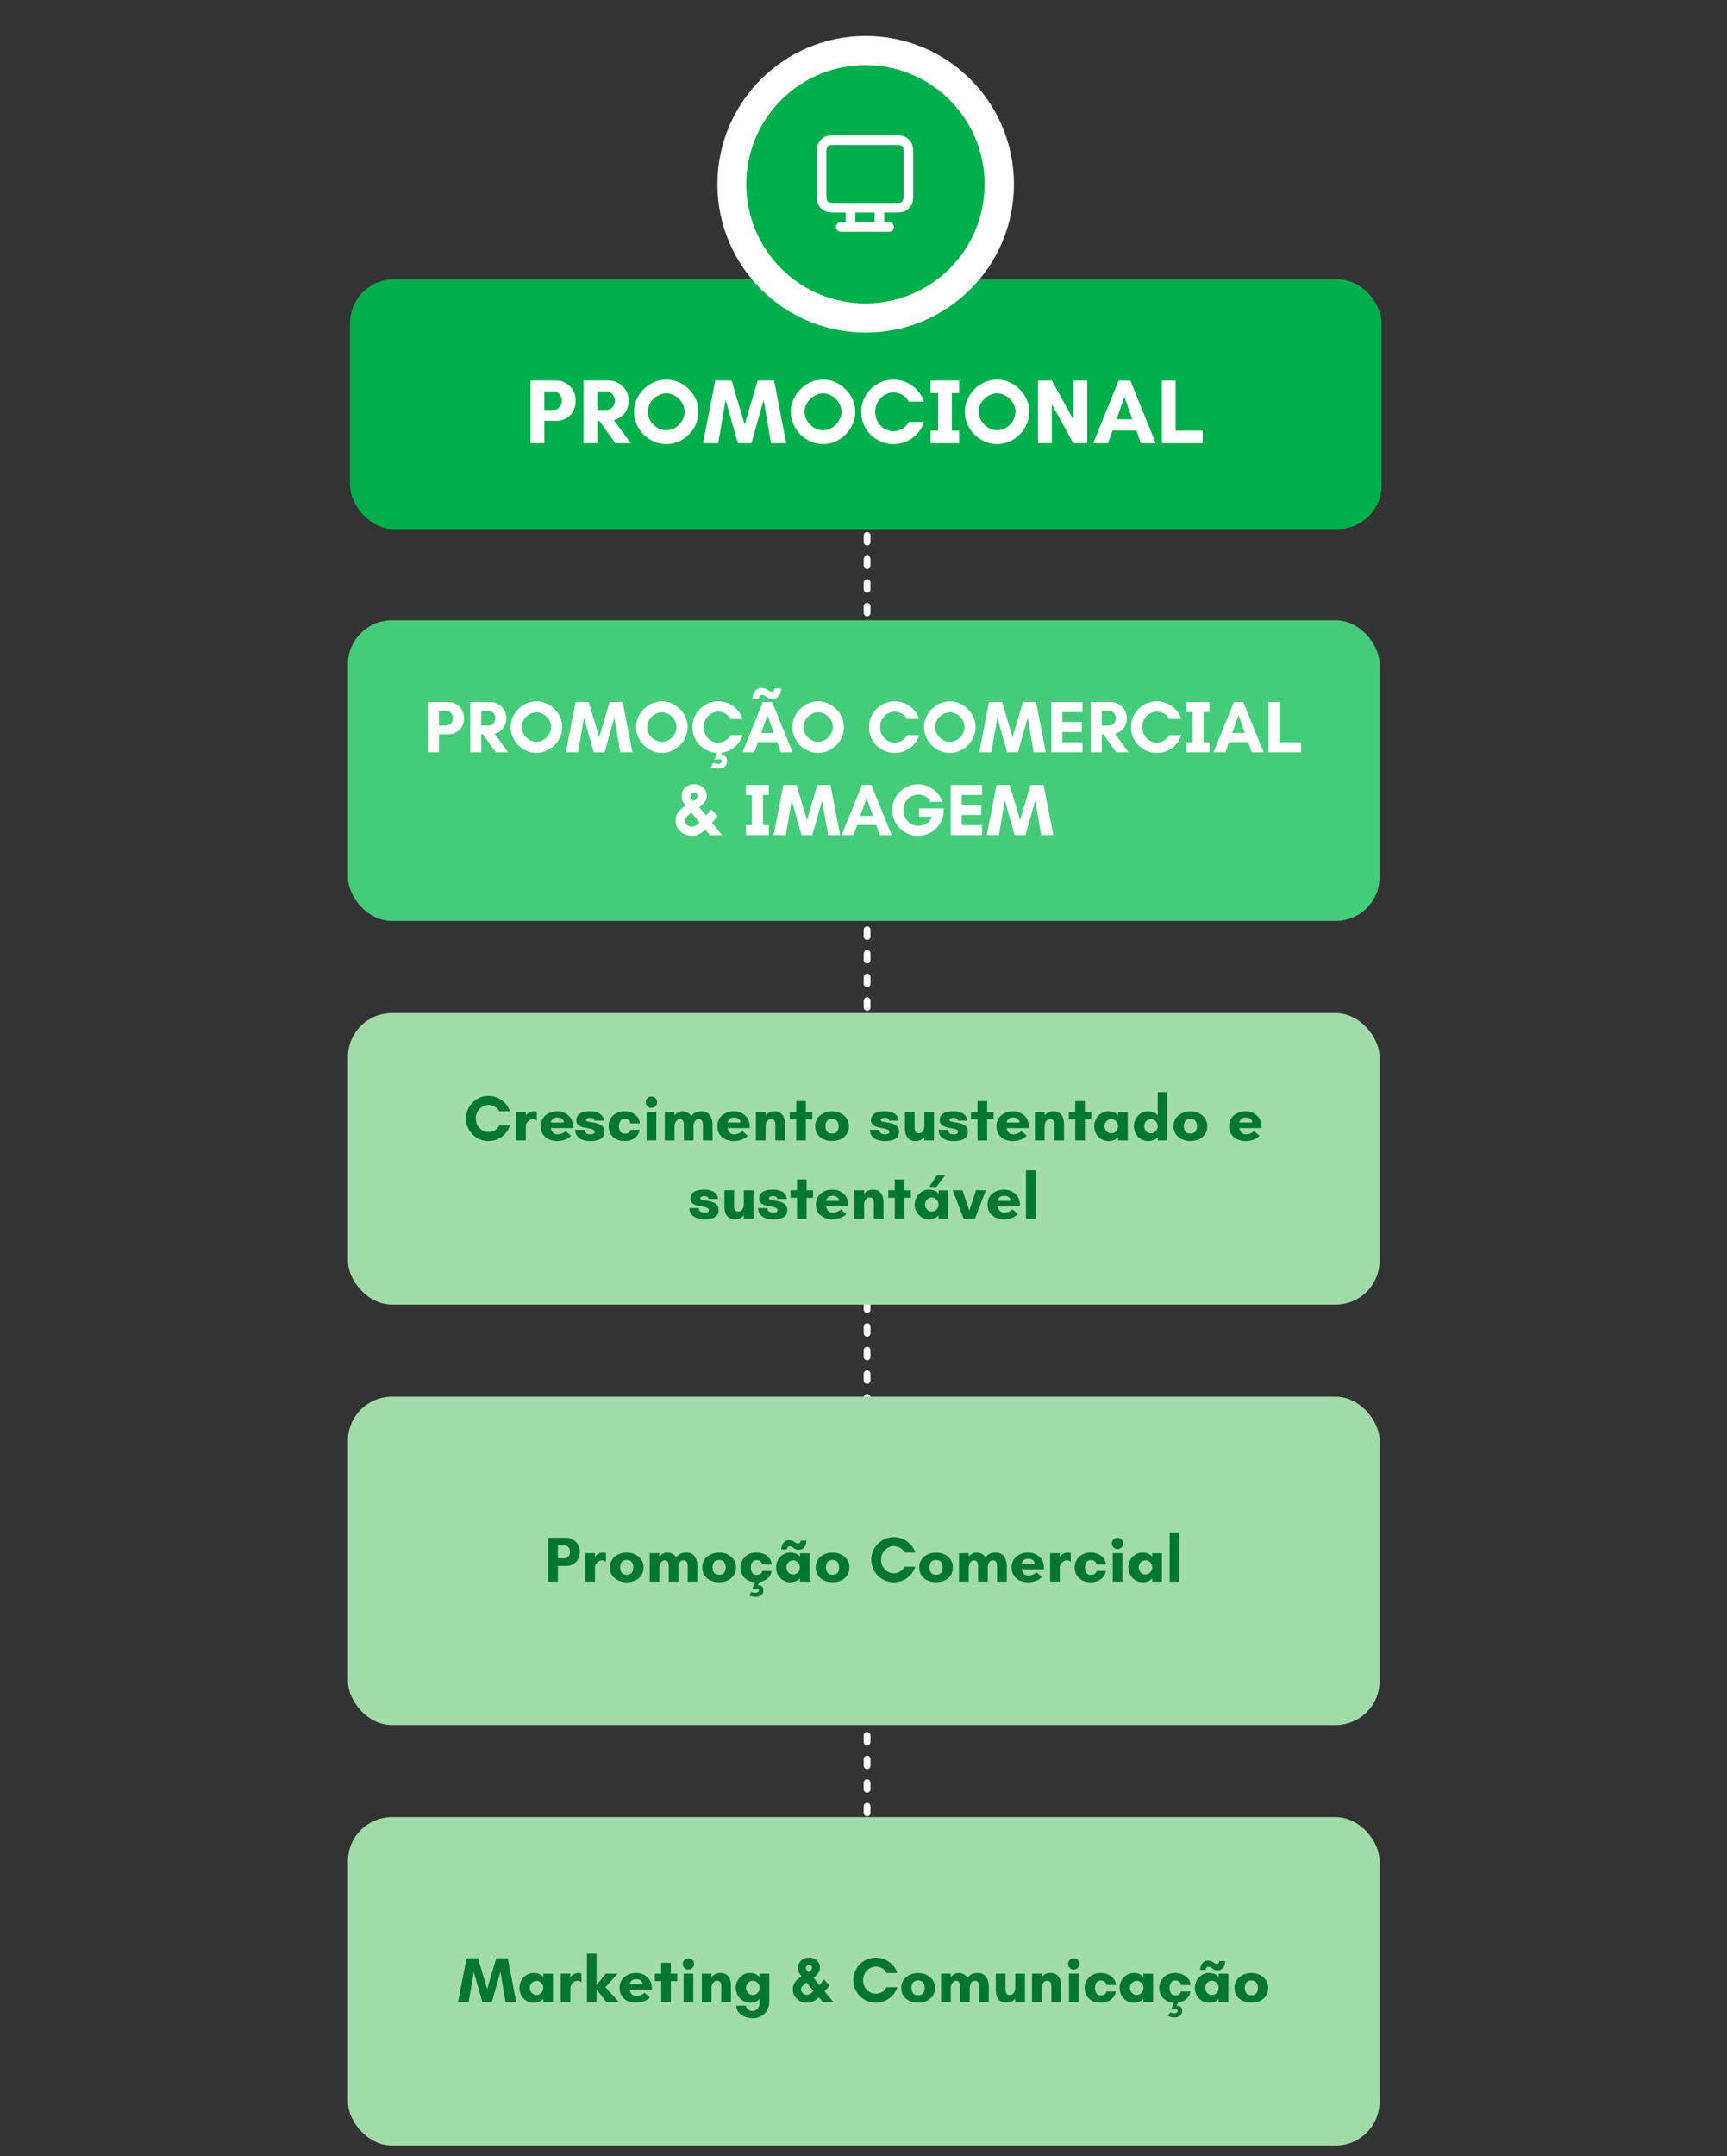 <svg xmlns="http://www.w3.org/2000/svg" width="375" height="468" viewBox="0 0 375 468" fill="none"><rect x="0" y="0" width="375" height="468" fill="#333333" stroke="none"/><line x1="188.286" y1="105.98" x2="188.286" y2="150.619" stroke="white" stroke-width="1.464" stroke-linecap="round" stroke-dasharray="1.46 3.66"></line><line x1="188.286" y1="186.477" x2="188.286" y2="231.116" stroke="white" stroke-width="1.464" stroke-linecap="round" stroke-dasharray="1.46 3.66"></line><line x1="188.286" y1="267.477" x2="188.286" y2="312.116" stroke="white" stroke-width="1.464" stroke-linecap="round" stroke-dasharray="1.46 3.66"></line><line x1="188.286" y1="366.477" x2="188.286" y2="411.116" stroke="white" stroke-width="1.464" stroke-linecap="round" stroke-dasharray="1.46 3.66"></line><rect x="76" y="60.636" width="224" height="54.199" rx="9.513" fill="#00AF4B"></rect><path d="M115.2 96.199V82.599H120.84C121.573 82.599 122.253 82.785 122.88 83.159C123.52 83.519 124.033 84.025 124.42 84.679C124.807 85.332 125 86.092 125 86.959C125 87.879 124.807 88.665 124.42 89.319C124.033 89.972 123.52 90.472 122.88 90.819C122.253 91.165 121.573 91.339 120.84 91.339H118.2V96.199H115.2ZM118.2 88.979H120.2C120.493 88.979 120.773 88.905 121.04 88.759C121.32 88.599 121.547 88.365 121.72 88.059C121.907 87.752 122 87.385 122 86.959C122 86.545 121.907 86.192 121.72 85.899C121.547 85.592 121.32 85.359 121.04 85.199C120.773 85.039 120.493 84.959 120.2 84.959H118.2V88.979ZM126.704 96.199V82.599H132.204C132.937 82.599 133.631 82.785 134.284 83.159C134.937 83.519 135.471 84.025 135.884 84.679C136.297 85.332 136.504 86.092 136.504 86.959C136.504 87.719 136.364 88.385 136.084 88.959C135.817 89.532 135.444 90.005 134.964 90.379C134.484 90.752 133.931 91.025 133.304 91.199L136.964 96.199H133.624L130.124 91.339H129.704V96.199H126.704ZM129.704 88.979H131.704C131.997 88.979 132.277 88.905 132.544 88.759C132.824 88.599 133.051 88.365 133.224 88.059C133.411 87.752 133.504 87.385 133.504 86.959C133.504 86.545 133.411 86.192 133.224 85.899C133.051 85.592 132.824 85.359 132.544 85.199C132.277 85.039 131.997 84.959 131.704 84.959H129.704V88.979ZM144.669 96.399C143.735 96.399 142.842 96.212 141.989 95.839C141.149 95.465 140.402 94.959 139.749 94.319C139.109 93.665 138.602 92.919 138.229 92.079C137.855 91.225 137.669 90.332 137.669 89.399C137.669 88.452 137.855 87.559 138.229 86.719C138.602 85.879 139.109 85.139 139.749 84.499C140.402 83.845 141.149 83.332 141.989 82.959C142.842 82.585 143.735 82.399 144.669 82.399C145.615 82.399 146.509 82.585 147.349 82.959C148.189 83.332 148.929 83.845 149.569 84.499C150.222 85.139 150.735 85.879 151.109 86.719C151.482 87.559 151.669 88.452 151.669 89.399C151.669 90.332 151.482 91.225 151.109 92.079C150.735 92.919 150.222 93.665 149.569 94.319C148.929 94.959 148.189 95.465 147.349 95.839C146.509 96.212 145.615 96.399 144.669 96.399ZM144.669 93.399C145.189 93.399 145.689 93.292 146.169 93.079C146.649 92.852 147.075 92.552 147.449 92.179C147.822 91.805 148.115 91.379 148.329 90.899C148.555 90.405 148.669 89.899 148.669 89.379C148.669 88.859 148.555 88.359 148.329 87.879C148.115 87.399 147.822 86.972 147.449 86.599C147.075 86.225 146.649 85.932 146.169 85.719C145.689 85.492 145.189 85.379 144.669 85.379C144.149 85.379 143.649 85.492 143.169 85.719C142.689 85.932 142.262 86.225 141.889 86.599C141.515 86.972 141.215 87.399 140.989 87.879C140.775 88.359 140.669 88.859 140.669 89.379C140.669 89.899 140.775 90.405 140.989 90.899C141.215 91.379 141.515 91.805 141.889 92.179C142.262 92.552 142.689 92.852 143.169 93.079C143.649 93.292 144.149 93.399 144.669 93.399ZM152.659 96.199L155.299 82.599H158.859L161.699 92.139L164.519 82.599H168.079L170.719 96.199H167.419L165.819 86.819L163.159 96.199H160.219L157.559 86.819L155.959 96.199H152.659ZM178.712 96.399C177.778 96.399 176.885 96.212 176.032 95.839C175.192 95.465 174.445 94.959 173.792 94.319C173.152 93.665 172.645 92.919 172.272 92.079C171.898 91.225 171.712 90.332 171.712 89.399C171.712 88.452 171.898 87.559 172.272 86.719C172.645 85.879 173.152 85.139 173.792 84.499C174.445 83.845 175.192 83.332 176.032 82.959C176.885 82.585 177.778 82.399 178.712 82.399C179.658 82.399 180.552 82.585 181.392 82.959C182.232 83.332 182.972 83.845 183.612 84.499C184.265 85.139 184.778 85.879 185.152 86.719C185.525 87.559 185.712 88.452 185.712 89.399C185.712 90.332 185.525 91.225 185.152 92.079C184.778 92.919 184.265 93.665 183.612 94.319C182.972 94.959 182.232 95.465 181.392 95.839C180.552 96.212 179.658 96.399 178.712 96.399ZM178.712 93.399C179.232 93.399 179.732 93.292 180.212 93.079C180.692 92.852 181.118 92.552 181.492 92.179C181.865 91.805 182.158 91.379 182.372 90.899C182.598 90.405 182.712 89.899 182.712 89.379C182.712 88.859 182.598 88.359 182.372 87.879C182.158 87.399 181.865 86.972 181.492 86.599C181.118 86.225 180.692 85.932 180.212 85.719C179.732 85.492 179.232 85.379 178.712 85.379C178.192 85.379 177.692 85.492 177.212 85.719C176.732 85.932 176.305 86.225 175.932 86.599C175.558 86.972 175.258 87.399 175.032 87.879C174.818 88.359 174.712 88.859 174.712 89.379C174.712 89.899 174.818 90.405 175.032 90.899C175.258 91.379 175.558 91.805 175.932 92.179C176.305 92.552 176.732 92.852 177.212 93.079C177.692 93.292 178.192 93.399 178.712 93.399ZM194.005 96.399C193.045 96.399 192.138 96.219 191.285 95.859C190.445 95.499 189.698 94.999 189.045 94.359C188.405 93.705 187.905 92.959 187.545 92.119C187.185 91.265 187.005 90.359 187.005 89.399C187.005 88.439 187.185 87.539 187.545 86.699C187.905 85.845 188.405 85.099 189.045 84.459C189.698 83.805 190.445 83.299 191.285 82.939C192.138 82.579 193.045 82.399 194.005 82.399C195.045 82.399 196.005 82.605 196.885 83.019C197.778 83.432 198.551 83.999 199.205 84.719C199.858 85.425 200.338 86.245 200.645 87.179H197.305C197.025 86.565 196.578 86.085 195.965 85.739C195.351 85.379 194.698 85.199 194.005 85.199C193.458 85.199 192.945 85.312 192.465 85.539C191.985 85.752 191.565 86.052 191.205 86.439C190.845 86.825 190.558 87.272 190.345 87.779C190.145 88.285 190.045 88.825 190.045 89.399C190.045 89.972 190.145 90.519 190.345 91.039C190.558 91.545 190.845 91.992 191.205 92.379C191.565 92.752 191.985 93.052 192.465 93.279C192.945 93.492 193.458 93.599 194.005 93.599C194.711 93.599 195.371 93.412 195.985 93.039C196.598 92.665 197.045 92.179 197.325 91.579H200.665C200.358 92.512 199.878 93.345 199.225 94.079C198.571 94.799 197.798 95.365 196.905 95.779C196.011 96.192 195.045 96.399 194.005 96.399ZM202.07 96.199V93.479H203.69V85.319H202.07V82.599H208.27V85.319H206.69V93.479H208.27V96.199H202.07ZM216.505 96.399C215.571 96.399 214.678 96.212 213.825 95.839C212.985 95.465 212.238 94.959 211.585 94.319C210.945 93.665 210.438 92.919 210.065 92.079C209.691 91.225 209.505 90.332 209.505 89.399C209.505 88.452 209.691 87.559 210.065 86.719C210.438 85.879 210.945 85.139 211.585 84.499C212.238 83.845 212.985 83.332 213.825 82.959C214.678 82.585 215.571 82.399 216.505 82.399C217.451 82.399 218.345 82.585 219.185 82.959C220.025 83.332 220.765 83.845 221.405 84.499C222.058 85.139 222.571 85.879 222.945 86.719C223.318 87.559 223.505 88.452 223.505 89.399C223.505 90.332 223.318 91.225 222.945 92.079C222.571 92.919 222.058 93.665 221.405 94.319C220.765 94.959 220.025 95.465 219.185 95.839C218.345 96.212 217.451 96.399 216.505 96.399ZM216.505 93.399C217.025 93.399 217.525 93.292 218.005 93.079C218.485 92.852 218.911 92.552 219.285 92.179C219.658 91.805 219.951 91.379 220.165 90.899C220.391 90.405 220.505 89.899 220.505 89.379C220.505 88.859 220.391 88.359 220.165 87.879C219.951 87.399 219.658 86.972 219.285 86.599C218.911 86.225 218.485 85.932 218.005 85.719C217.525 85.492 217.025 85.379 216.505 85.379C215.985 85.379 215.485 85.492 215.005 85.719C214.525 85.932 214.098 86.225 213.725 86.599C213.351 86.972 213.051 87.399 212.825 87.879C212.611 88.359 212.505 88.859 212.505 89.379C212.505 89.899 212.611 90.405 212.825 90.899C213.051 91.379 213.351 91.805 213.725 92.179C214.098 92.552 214.525 92.852 215.005 93.079C215.485 93.292 215.985 93.399 216.505 93.399ZM225.395 96.199V82.599H228.395L233.075 91.079V82.599H236.075V96.199H233.075L228.395 87.719V96.199H225.395ZM237.381 96.199L242.901 82.599H245.441L250.961 96.199H247.741L246.761 93.459H241.581L240.601 96.199H237.381ZM242.441 90.999H245.881L244.161 86.159L242.441 90.999ZM252.27 96.199V82.599H255.27V93.479H261.15V96.199H252.27Z" fill="white"></path><path d="M187.976 72.191C205.756 72.191 220.169 57.777 220.169 39.997C220.169 22.217 205.756 7.804 187.976 7.804C170.196 7.804 155.782 22.217 155.782 39.997C155.782 57.777 170.196 72.191 187.976 72.191Z" fill="white"></path><path d="M206.215 58.291C216.319 48.187 216.319 31.806 206.215 21.702C196.111 11.598 179.73 11.598 169.626 21.702C159.522 31.806 159.522 48.187 169.626 58.291C179.73 68.395 196.111 68.395 206.215 58.291Z" fill="#00AF4B"></path><path d="M182.588 49.273H193.06M184.683 45.084V49.273M190.966 45.084V49.273M181.75 45.084H193.898C195.071 45.084 195.657 45.084 196.105 44.856C196.499 44.655 196.82 44.335 197.021 43.941C197.249 43.493 197.249 42.906 197.249 41.733V33.775C197.249 32.602 197.249 32.015 197.021 31.567C196.82 31.173 196.499 30.853 196.105 30.652C195.657 30.424 195.071 30.424 193.898 30.424H181.75C180.577 30.424 179.991 30.424 179.543 30.652C179.149 30.853 178.828 31.173 178.628 31.567C178.399 32.015 178.399 32.602 178.399 33.775V41.733C178.399 42.906 178.399 43.493 178.628 43.941C178.828 44.335 179.149 44.655 179.543 44.856C179.991 45.084 180.577 45.084 181.75 45.084Z" stroke="white" stroke-width="2.094" stroke-linecap="round" stroke-linejoin="round"></path><rect x="75.555" y="134.639" width="224" height="65.272" rx="9.513" fill="#44CC7B"></rect><path d="M92.905 163.275V152.395H97.417C98.004 152.395 98.548 152.544 99.049 152.843C99.561 153.131 99.972 153.536 100.281 154.059C100.591 154.582 100.745 155.19 100.745 155.883C100.745 156.619 100.591 157.248 100.281 157.771C99.972 158.294 99.561 158.694 99.049 158.971C98.548 159.248 98.004 159.387 97.417 159.387H95.305V163.275H92.905ZM95.305 157.499H96.905C97.14 157.499 97.364 157.44 97.577 157.323C97.801 157.195 97.983 157.008 98.121 156.763C98.271 156.518 98.345 156.224 98.345 155.883C98.345 155.552 98.271 155.27 98.121 155.035C97.983 154.79 97.801 154.603 97.577 154.475C97.364 154.347 97.14 154.283 96.905 154.283H95.305V157.499ZM102.108 163.275V152.395H106.508C107.095 152.395 107.65 152.544 108.172 152.843C108.695 153.131 109.122 153.536 109.452 154.059C109.783 154.582 109.948 155.19 109.948 155.883C109.948 156.491 109.836 157.024 109.612 157.483C109.399 157.942 109.1 158.32 108.716 158.619C108.332 158.918 107.89 159.136 107.388 159.275L110.316 163.275H107.644L104.844 159.387H104.508V163.275H102.108ZM104.508 157.499H106.108C106.343 157.499 106.567 157.44 106.78 157.323C107.004 157.195 107.186 157.008 107.324 156.763C107.474 156.518 107.548 156.224 107.548 155.883C107.548 155.552 107.474 155.27 107.324 155.035C107.186 154.79 107.004 154.603 106.78 154.475C106.567 154.347 106.343 154.283 106.108 154.283H104.508V157.499ZM116.48 163.435C115.734 163.435 115.019 163.286 114.336 162.987C113.664 162.688 113.067 162.283 112.544 161.771C112.032 161.248 111.627 160.651 111.328 159.979C111.03 159.296 110.88 158.582 110.88 157.835C110.88 157.078 111.03 156.363 111.328 155.691C111.627 155.019 112.032 154.427 112.544 153.915C113.067 153.392 113.664 152.982 114.336 152.683C115.019 152.384 115.734 152.235 116.48 152.235C117.238 152.235 117.952 152.384 118.624 152.683C119.296 152.982 119.888 153.392 120.4 153.915C120.923 154.427 121.334 155.019 121.632 155.691C121.931 156.363 122.08 157.078 122.08 157.835C122.08 158.582 121.931 159.296 121.632 159.979C121.334 160.651 120.923 161.248 120.4 161.771C119.888 162.283 119.296 162.688 118.624 162.987C117.952 163.286 117.238 163.435 116.48 163.435ZM116.48 161.035C116.896 161.035 117.296 160.95 117.68 160.779C118.064 160.598 118.406 160.358 118.704 160.059C119.003 159.76 119.238 159.419 119.408 159.035C119.59 158.64 119.68 158.235 119.68 157.819C119.68 157.403 119.59 157.003 119.408 156.619C119.238 156.235 119.003 155.894 118.704 155.595C118.406 155.296 118.064 155.062 117.68 154.891C117.296 154.71 116.896 154.619 116.48 154.619C116.064 154.619 115.664 154.71 115.28 154.891C114.896 155.062 114.555 155.296 114.256 155.595C113.958 155.894 113.718 156.235 113.536 156.619C113.366 157.003 113.28 157.403 113.28 157.819C113.28 158.235 113.366 158.64 113.536 159.035C113.718 159.419 113.958 159.76 114.256 160.059C114.555 160.358 114.896 160.598 115.28 160.779C115.664 160.95 116.064 161.035 116.48 161.035ZM122.873 163.275L124.985 152.395H127.833L130.105 160.027L132.361 152.395H135.209L137.321 163.275H134.681L133.401 155.771L131.273 163.275H128.921L126.793 155.771L125.513 163.275H122.873ZM143.715 163.435C142.968 163.435 142.253 163.286 141.571 162.987C140.899 162.688 140.301 162.283 139.779 161.771C139.267 161.248 138.861 160.651 138.563 159.979C138.264 159.296 138.115 158.582 138.115 157.835C138.115 157.078 138.264 156.363 138.563 155.691C138.861 155.019 139.267 154.427 139.779 153.915C140.301 153.392 140.899 152.982 141.571 152.683C142.253 152.384 142.968 152.235 143.715 152.235C144.472 152.235 145.187 152.384 145.859 152.683C146.531 152.982 147.123 153.392 147.635 153.915C148.157 154.427 148.568 155.019 148.867 155.691C149.165 156.363 149.315 157.078 149.315 157.835C149.315 158.582 149.165 159.296 148.867 159.979C148.568 160.651 148.157 161.248 147.635 161.771C147.123 162.283 146.531 162.688 145.859 162.987C145.187 163.286 144.472 163.435 143.715 163.435ZM143.715 161.035C144.131 161.035 144.531 160.95 144.915 160.779C145.299 160.598 145.64 160.358 145.939 160.059C146.237 159.76 146.472 159.419 146.643 159.035C146.824 158.64 146.915 158.235 146.915 157.819C146.915 157.403 146.824 157.003 146.643 156.619C146.472 156.235 146.237 155.894 145.939 155.595C145.64 155.296 145.299 155.062 144.915 154.891C144.531 154.71 144.131 154.619 143.715 154.619C143.299 154.619 142.899 154.71 142.515 154.891C142.131 155.062 141.789 155.296 141.491 155.595C141.192 155.894 140.952 156.235 140.771 156.619C140.6 157.003 140.515 157.403 140.515 157.819C140.515 158.235 140.6 158.64 140.771 159.035C140.952 159.419 141.192 159.76 141.491 160.059C141.789 160.358 142.131 160.598 142.515 160.779C142.899 160.95 143.299 161.035 143.715 161.035ZM155.949 163.435C155.181 163.435 154.456 163.291 153.773 163.003C153.101 162.715 152.504 162.315 151.981 161.803C151.469 161.28 151.069 160.683 150.781 160.011C150.493 159.328 150.349 158.603 150.349 157.835C150.349 157.067 150.493 156.347 150.781 155.675C151.069 154.992 151.469 154.395 151.981 153.883C152.504 153.36 153.101 152.955 153.773 152.667C154.456 152.379 155.181 152.235 155.949 152.235C156.781 152.235 157.549 152.4 158.253 152.731C158.968 153.062 159.586 153.515 160.109 154.091C160.632 154.656 161.016 155.312 161.261 156.059H158.589C158.365 155.568 158.008 155.184 157.517 154.907C157.026 154.619 156.504 154.475 155.949 154.475C155.512 154.475 155.101 154.566 154.717 154.747C154.333 154.918 153.997 155.158 153.709 155.467C153.421 155.776 153.192 156.134 153.021 156.539C152.861 156.944 152.781 157.376 152.781 157.835C152.781 158.294 152.861 158.731 153.021 159.147C153.192 159.552 153.421 159.91 153.709 160.219C153.997 160.518 154.333 160.758 154.717 160.939C155.101 161.11 155.512 161.195 155.949 161.195C156.514 161.195 157.042 161.046 157.533 160.747C158.024 160.448 158.381 160.059 158.605 159.579H161.277C161.032 160.326 160.648 160.992 160.125 161.579C159.602 162.155 158.984 162.608 158.269 162.939C157.554 163.27 156.781 163.435 155.949 163.435ZM154.397 166.523L154.829 165.611C155.032 165.686 155.224 165.739 155.405 165.771C155.597 165.814 155.757 165.835 155.885 165.835C156.184 165.835 156.408 165.766 156.557 165.627C156.706 165.499 156.781 165.366 156.781 165.227C156.781 165.11 156.733 165.008 156.637 164.923C156.541 164.838 156.392 164.795 156.189 164.795C156.05 164.795 155.89 164.811 155.709 164.843C155.538 164.875 155.325 164.912 155.069 164.955L156.141 162.539H157.165L156.477 164.011C156.605 163.979 156.712 163.963 156.797 163.963C157.117 163.963 157.378 164.075 157.581 164.299C157.784 164.534 157.885 164.843 157.885 165.227C157.885 165.536 157.81 165.814 157.661 166.059C157.512 166.304 157.293 166.496 157.005 166.635C156.728 166.774 156.381 166.843 155.965 166.843C155.72 166.843 155.464 166.816 155.197 166.763C154.941 166.71 154.674 166.63 154.397 166.523ZM161.228 163.275L165.644 152.395H167.676L172.092 163.275H169.516L168.732 161.083H164.588L163.804 163.275H161.228ZM165.276 159.115H168.028L166.652 155.243L165.276 159.115ZM167.692 151.723C167.415 151.723 167.18 151.68 166.988 151.595C166.807 151.51 166.636 151.408 166.476 151.291C166.327 151.174 166.172 151.072 166.012 150.987C165.852 150.902 165.66 150.859 165.436 150.859C165.276 150.859 165.143 150.907 165.036 151.003C164.94 151.088 164.871 151.195 164.828 151.323C164.786 151.44 164.764 151.542 164.764 151.627H163.404C163.404 151.264 163.474 150.907 163.612 150.555C163.762 150.203 163.98 149.91 164.268 149.675C164.556 149.44 164.914 149.323 165.34 149.323C165.607 149.323 165.847 149.366 166.06 149.451C166.274 149.526 166.46 149.616 166.62 149.723C166.791 149.83 166.946 149.926 167.084 150.011C167.234 150.086 167.378 150.123 167.516 150.123C167.602 150.123 167.692 150.112 167.788 150.091C167.895 150.07 167.986 150.011 168.06 149.915C168.135 149.808 168.172 149.648 168.172 149.435H169.612C169.612 149.883 169.538 150.283 169.388 150.635C169.239 150.976 169.02 151.243 168.732 151.435C168.444 151.627 168.098 151.723 167.692 151.723ZM177.652 163.435C176.905 163.435 176.191 163.286 175.508 162.987C174.836 162.688 174.239 162.283 173.716 161.771C173.204 161.248 172.799 160.651 172.5 159.979C172.201 159.296 172.052 158.582 172.052 157.835C172.052 157.078 172.201 156.363 172.5 155.691C172.799 155.019 173.204 154.427 173.716 153.915C174.239 153.392 174.836 152.982 175.508 152.683C176.191 152.384 176.905 152.235 177.652 152.235C178.409 152.235 179.124 152.384 179.796 152.683C180.468 152.982 181.06 153.392 181.572 153.915C182.095 154.427 182.505 155.019 182.804 155.691C183.103 156.363 183.252 157.078 183.252 157.835C183.252 158.582 183.103 159.296 182.804 159.979C182.505 160.651 182.095 161.248 181.572 161.771C181.06 162.283 180.468 162.688 179.796 162.987C179.124 163.286 178.409 163.435 177.652 163.435ZM177.652 161.035C178.068 161.035 178.468 160.95 178.852 160.779C179.236 160.598 179.577 160.358 179.876 160.059C180.175 159.76 180.409 159.419 180.58 159.035C180.761 158.64 180.852 158.235 180.852 157.819C180.852 157.403 180.761 157.003 180.58 156.619C180.409 156.235 180.175 155.894 179.876 155.595C179.577 155.296 179.236 155.062 178.852 154.891C178.468 154.71 178.068 154.619 177.652 154.619C177.236 154.619 176.836 154.71 176.452 154.891C176.068 155.062 175.727 155.296 175.428 155.595C175.129 155.894 174.889 156.235 174.708 156.619C174.537 157.003 174.452 157.403 174.452 157.819C174.452 158.235 174.537 158.64 174.708 159.035C174.889 159.419 175.129 159.76 175.428 160.059C175.727 160.358 176.068 160.598 176.452 160.779C176.836 160.95 177.236 161.035 177.652 161.035ZM194.277 163.435C193.509 163.435 192.784 163.291 192.101 163.003C191.429 162.715 190.832 162.315 190.309 161.803C189.797 161.28 189.397 160.683 189.109 160.011C188.821 159.328 188.677 158.603 188.677 157.835C188.677 157.067 188.821 156.347 189.109 155.675C189.397 154.992 189.797 154.395 190.309 153.883C190.832 153.36 191.429 152.955 192.101 152.667C192.784 152.379 193.509 152.235 194.277 152.235C195.109 152.235 195.877 152.4 196.581 152.731C197.296 153.062 197.914 153.515 198.437 154.091C198.96 154.656 199.344 155.312 199.589 156.059H196.917C196.693 155.568 196.336 155.184 195.845 154.907C195.354 154.619 194.832 154.475 194.277 154.475C193.84 154.475 193.429 154.566 193.045 154.747C192.661 154.918 192.325 155.158 192.037 155.467C191.749 155.776 191.52 156.134 191.349 156.539C191.189 156.944 191.109 157.376 191.109 157.835C191.109 158.294 191.189 158.731 191.349 159.147C191.52 159.552 191.749 159.91 192.037 160.219C192.325 160.518 192.661 160.758 193.045 160.939C193.429 161.11 193.84 161.195 194.277 161.195C194.842 161.195 195.37 161.046 195.861 160.747C196.352 160.448 196.709 160.059 196.933 159.579H199.605C199.36 160.326 198.976 160.992 198.453 161.579C197.93 162.155 197.312 162.608 196.597 162.939C195.882 163.27 195.109 163.435 194.277 163.435ZM206.246 163.435C205.499 163.435 204.785 163.286 204.102 162.987C203.43 162.688 202.833 162.283 202.31 161.771C201.798 161.248 201.393 160.651 201.094 159.979C200.795 159.296 200.646 158.582 200.646 157.835C200.646 157.078 200.795 156.363 201.094 155.691C201.393 155.019 201.798 154.427 202.31 153.915C202.833 153.392 203.43 152.982 204.102 152.683C204.785 152.384 205.499 152.235 206.246 152.235C207.003 152.235 207.718 152.384 208.39 152.683C209.062 152.982 209.654 153.392 210.166 153.915C210.689 154.427 211.099 155.019 211.398 155.691C211.697 156.363 211.846 157.078 211.846 157.835C211.846 158.582 211.697 159.296 211.398 159.979C211.099 160.651 210.689 161.248 210.166 161.771C209.654 162.283 209.062 162.688 208.39 162.987C207.718 163.286 207.003 163.435 206.246 163.435ZM206.246 161.035C206.662 161.035 207.062 160.95 207.446 160.779C207.83 160.598 208.171 160.358 208.47 160.059C208.769 159.76 209.003 159.419 209.174 159.035C209.355 158.64 209.446 158.235 209.446 157.819C209.446 157.403 209.355 157.003 209.174 156.619C209.003 156.235 208.769 155.894 208.47 155.595C208.171 155.296 207.83 155.062 207.446 154.891C207.062 154.71 206.662 154.619 206.246 154.619C205.83 154.619 205.43 154.71 205.046 154.891C204.662 155.062 204.321 155.296 204.022 155.595C203.723 155.894 203.483 156.235 203.302 156.619C203.131 157.003 203.046 157.403 203.046 157.819C203.046 158.235 203.131 158.64 203.302 159.035C203.483 159.419 203.723 159.76 204.022 160.059C204.321 160.358 204.662 160.598 205.046 160.779C205.43 160.95 205.83 161.035 206.246 161.035ZM212.638 163.275L214.75 152.395H217.598L219.87 160.027L222.126 152.395H224.974L227.086 163.275H224.446L223.166 155.771L221.038 163.275H218.686L216.558 155.771L215.278 163.275H212.638ZM228.28 163.275V152.395H235.064V154.571H230.68V156.731H234.904V158.907H230.68V161.099H235.064V163.275H228.28ZM236.827 163.275V152.395H241.227C241.814 152.395 242.368 152.544 242.891 152.843C243.414 153.131 243.84 153.536 244.171 154.059C244.502 154.582 244.667 155.19 244.667 155.883C244.667 156.491 244.555 157.024 244.331 157.483C244.118 157.942 243.819 158.32 243.435 158.619C243.051 158.918 242.608 159.136 242.107 159.275L245.035 163.275H242.363L239.563 159.387H239.227V163.275H236.827ZM239.227 157.499H240.827C241.062 157.499 241.286 157.44 241.499 157.323C241.723 157.195 241.904 157.008 242.043 156.763C242.192 156.518 242.267 156.224 242.267 155.883C242.267 155.552 242.192 155.27 242.043 155.035C241.904 154.79 241.723 154.603 241.499 154.475C241.286 154.347 241.062 154.283 240.827 154.283H239.227V157.499ZM251.199 163.435C250.431 163.435 249.706 163.291 249.023 163.003C248.351 162.715 247.754 162.315 247.231 161.803C246.719 161.28 246.319 160.683 246.031 160.011C245.743 159.328 245.599 158.603 245.599 157.835C245.599 157.067 245.743 156.347 246.031 155.675C246.319 154.992 246.719 154.395 247.231 153.883C247.754 153.36 248.351 152.955 249.023 152.667C249.706 152.379 250.431 152.235 251.199 152.235C252.031 152.235 252.799 152.4 253.503 152.731C254.218 153.062 254.836 153.515 255.359 154.091C255.882 154.656 256.266 155.312 256.511 156.059H253.839C253.615 155.568 253.258 155.184 252.767 154.907C252.276 154.619 251.754 154.475 251.199 154.475C250.762 154.475 250.351 154.566 249.967 154.747C249.583 154.918 249.247 155.158 248.959 155.467C248.671 155.776 248.442 156.134 248.271 156.539C248.111 156.944 248.031 157.376 248.031 157.835C248.031 158.294 248.111 158.731 248.271 159.147C248.442 159.552 248.671 159.91 248.959 160.219C249.247 160.518 249.583 160.758 249.967 160.939C250.351 161.11 250.762 161.195 251.199 161.195C251.764 161.195 252.292 161.046 252.783 160.747C253.274 160.448 253.631 160.059 253.855 159.579H256.527C256.282 160.326 255.898 160.992 255.375 161.579C254.852 162.155 254.234 162.608 253.519 162.939C252.804 163.27 252.031 163.435 251.199 163.435ZM257.652 163.275V161.099H258.948V154.571H257.652V152.395H262.612V154.571H261.348V161.099H262.612V163.275H257.652ZM263.51 163.275L267.926 152.395H269.958L274.374 163.275H271.798L271.014 161.083H266.87L266.086 163.275H263.51ZM267.558 159.115H270.31L268.934 155.243L267.558 159.115ZM275.421 163.275V152.395H277.821V161.099H282.525V163.275H275.421ZM150.252 181.435C149.612 181.435 149.02 181.296 148.476 181.019C147.943 180.731 147.516 180.336 147.196 179.835C146.876 179.334 146.716 178.752 146.716 178.091C146.716 177.472 146.86 176.939 147.148 176.491C147.436 176.032 147.826 175.632 148.316 175.291C148.412 175.216 148.508 175.152 148.604 175.099C148.7 175.035 148.796 174.966 148.892 174.891C148.636 174.603 148.423 174.294 148.252 173.963C148.082 173.632 147.996 173.27 147.996 172.875C147.996 172.342 148.114 171.878 148.348 171.483C148.594 171.088 148.919 170.784 149.324 170.571C149.74 170.347 150.21 170.235 150.732 170.235C151.234 170.235 151.687 170.342 152.092 170.555C152.508 170.758 152.839 171.046 153.084 171.419C153.33 171.792 153.452 172.24 153.452 172.763C153.452 173.264 153.319 173.696 153.052 174.059C152.786 174.411 152.471 174.731 152.108 175.019C152.066 175.051 152.023 175.088 151.98 175.131C151.938 175.163 151.89 175.195 151.836 175.227L153.324 177.035C153.452 176.886 153.575 176.742 153.692 176.603C153.82 176.454 153.943 176.304 154.06 176.155C154.188 175.995 154.311 175.84 154.428 175.691L155.82 177.115C155.639 177.382 155.442 177.638 155.228 177.883C155.026 178.118 154.818 178.358 154.604 178.603L156.78 181.291H154.14L153.18 180.091C152.914 180.347 152.626 180.576 152.316 180.779C152.007 180.982 151.682 181.142 151.34 181.259C150.999 181.376 150.636 181.435 150.252 181.435ZM150.172 179.483C150.396 179.483 150.615 179.43 150.828 179.323C151.052 179.206 151.255 179.078 151.436 178.939C151.522 178.875 151.602 178.811 151.676 178.747C151.751 178.672 151.82 178.603 151.884 178.539L150.156 176.427C150.082 176.48 149.991 176.539 149.884 176.603C149.788 176.667 149.692 176.742 149.596 176.827C149.383 176.998 149.186 177.19 149.004 177.403C148.834 177.616 148.748 177.835 148.748 178.059C148.748 178.304 148.812 178.539 148.94 178.763C149.079 178.976 149.255 179.152 149.468 179.291C149.692 179.419 149.927 179.483 150.172 179.483ZM150.588 173.883C150.674 173.83 150.759 173.771 150.844 173.707C150.94 173.643 151.031 173.574 151.116 173.499C151.223 173.403 151.308 173.302 151.372 173.195C151.447 173.078 151.484 172.95 151.484 172.811C151.484 172.566 151.41 172.384 151.26 172.267C151.111 172.15 150.93 172.091 150.716 172.091C150.599 172.091 150.482 172.118 150.364 172.171C150.247 172.224 150.151 172.304 150.076 172.411C150.002 172.507 149.964 172.63 149.964 172.779C149.964 172.886 149.98 172.987 150.012 173.083C150.055 173.179 150.103 173.27 150.156 173.355C150.22 173.451 150.29 173.542 150.364 173.627C150.45 173.712 150.524 173.798 150.588 173.883ZM161.972 181.275V179.099H163.268V172.571H161.972V170.395H166.932V172.571H165.668V179.099H166.932V181.275H161.972ZM167.99 181.275L170.102 170.395H172.95L175.222 178.027L177.478 170.395H180.326L182.438 181.275H179.798L178.518 173.771L176.39 181.275H174.038L171.91 173.771L170.63 181.275H167.99ZM182.752 181.275L187.168 170.395H189.2L193.616 181.275H191.04L190.256 179.083H186.112L185.328 181.275H182.752ZM186.8 177.115H189.552L188.176 173.243L186.8 177.115ZM199.337 181.435C198.569 181.435 197.844 181.291 197.161 181.003C196.489 180.704 195.897 180.299 195.385 179.787C194.873 179.275 194.468 178.683 194.169 178.011C193.881 177.328 193.737 176.603 193.737 175.835C193.737 175.067 193.881 174.347 194.169 173.675C194.468 172.992 194.873 172.395 195.385 171.883C195.897 171.371 196.489 170.971 197.161 170.683C197.844 170.384 198.569 170.235 199.337 170.235C200.137 170.235 200.895 170.4 201.609 170.731C202.324 171.051 202.948 171.499 203.481 172.075C204.015 172.64 204.404 173.302 204.649 174.059H202.009C201.743 173.483 201.364 173.078 200.873 172.843C200.383 172.598 199.871 172.475 199.337 172.475C198.911 172.475 198.505 172.566 198.121 172.747C197.737 172.918 197.396 173.163 197.097 173.483C196.809 173.792 196.58 174.155 196.409 174.571C196.249 174.976 196.169 175.408 196.169 175.867C196.169 176.326 196.249 176.763 196.409 177.179C196.58 177.584 196.809 177.947 197.097 178.267C197.396 178.576 197.737 178.822 198.121 179.003C198.505 179.174 198.911 179.259 199.337 179.259C199.689 179.259 200.057 179.211 200.441 179.115C200.836 179.008 201.199 178.811 201.529 178.523C201.871 178.235 202.137 177.819 202.329 177.275H199.561V175.467H204.921V175.835C204.921 176.603 204.777 177.328 204.489 178.011C204.201 178.683 203.801 179.28 203.289 179.803C202.777 180.315 202.185 180.715 201.513 181.003C200.841 181.291 200.116 181.435 199.337 181.435ZM206.444 181.275V170.395H213.228V172.571H208.844V174.731H213.068V176.907H208.844V179.099H213.228V181.275H206.444ZM214.271 181.275L216.383 170.395H219.231L221.503 178.027L223.759 170.395H226.607L228.719 181.275H226.079L224.799 173.771L222.671 181.275H220.319L218.191 173.771L216.911 181.275H214.271Z" fill="white"></path><rect x="75.555" y="219.911" width="224" height="63.272" rx="9.513" fill="#A2DBAA"></rect><path d="M106.08 247.686C105.408 247.686 104.774 247.56 104.176 247.308C103.588 247.056 103.066 246.706 102.608 246.258C102.16 245.801 101.81 245.278 101.558 244.69C101.306 244.093 101.18 243.458 101.18 242.786C101.18 242.114 101.306 241.484 101.558 240.896C101.81 240.299 102.16 239.776 102.608 239.328C103.066 238.871 103.588 238.516 104.176 238.264C104.774 238.012 105.408 237.886 106.08 237.886C106.808 237.886 107.48 238.031 108.096 238.32C108.722 238.61 109.263 239.006 109.72 239.51C110.178 240.005 110.514 240.579 110.728 241.232H108.39C108.194 240.803 107.882 240.467 107.452 240.224C107.023 239.972 106.566 239.846 106.08 239.846C105.698 239.846 105.338 239.926 105.002 240.084C104.666 240.234 104.372 240.444 104.12 240.714C103.868 240.985 103.668 241.298 103.518 241.652C103.378 242.007 103.308 242.385 103.308 242.786C103.308 243.188 103.378 243.57 103.518 243.934C103.668 244.289 103.868 244.602 104.12 244.872C104.372 245.134 104.666 245.344 105.002 245.502C105.338 245.652 105.698 245.726 106.08 245.726C106.575 245.726 107.037 245.596 107.466 245.334C107.896 245.073 108.208 244.732 108.404 244.312H110.742C110.528 244.966 110.192 245.549 109.734 246.062C109.277 246.566 108.736 246.963 108.11 247.252C107.485 247.542 106.808 247.686 106.08 247.686ZM112.071 247.546V241.372H114.171V242.128C114.283 241.97 114.428 241.825 114.605 241.694C114.783 241.554 114.983 241.442 115.207 241.358C115.441 241.274 115.683 241.232 115.935 241.232C116.029 241.232 116.136 241.246 116.257 241.274C116.379 241.293 116.481 241.326 116.565 241.372V243.276C116.463 243.146 116.332 243.057 116.173 243.01C116.015 242.954 115.856 242.926 115.697 242.926C115.436 242.926 115.189 243.006 114.955 243.164C114.722 243.314 114.531 243.505 114.381 243.738C114.241 243.972 114.171 244.214 114.171 244.466V247.546H112.071ZM121.007 247.686C120.298 247.686 119.672 247.556 119.131 247.294C118.59 247.024 118.165 246.65 117.857 246.174C117.558 245.689 117.409 245.12 117.409 244.466C117.409 243.822 117.563 243.258 117.871 242.772C118.188 242.287 118.618 241.909 119.159 241.638C119.7 241.368 120.316 241.232 121.007 241.232C121.632 241.232 122.202 241.368 122.715 241.638C123.238 241.9 123.653 242.273 123.961 242.758C124.278 243.244 124.437 243.818 124.437 244.48V244.872H119.215V243.668H122.421C122.421 243.351 122.295 243.09 122.043 242.884C121.791 242.679 121.46 242.576 121.049 242.576C120.713 242.576 120.433 242.642 120.209 242.772C119.994 242.903 119.831 243.09 119.719 243.332C119.616 243.575 119.565 243.864 119.565 244.2C119.565 244.62 119.621 244.984 119.733 245.292C119.854 245.591 120.022 245.824 120.237 245.992C120.452 246.151 120.694 246.23 120.965 246.23C121.254 246.23 121.52 246.193 121.763 246.118C122.015 246.044 122.23 245.955 122.407 245.852C122.594 245.74 122.729 245.628 122.813 245.516L124.003 246.538C123.826 246.744 123.583 246.935 123.275 247.112C122.967 247.28 122.617 247.42 122.225 247.532C121.842 247.635 121.436 247.686 121.007 247.686ZM128.201 247.686C127.594 247.686 127.043 247.607 126.549 247.448C126.063 247.28 125.671 247.019 125.373 246.664C125.074 246.3 124.906 245.829 124.869 245.25H126.955C126.955 245.558 127.029 245.782 127.179 245.922C127.328 246.053 127.505 246.137 127.711 246.174C127.916 246.212 128.093 246.23 128.243 246.23C128.485 246.23 128.691 246.188 128.859 246.104C129.036 246.011 129.125 245.88 129.125 245.712C129.125 245.507 129.036 245.353 128.859 245.25C128.681 245.148 128.457 245.064 128.187 244.998C127.935 244.942 127.659 244.891 127.361 244.844C127.062 244.798 126.768 244.737 126.479 244.662C126.199 244.578 125.951 244.466 125.737 244.326C125.559 244.205 125.415 244.056 125.303 243.878C125.191 243.692 125.135 243.463 125.135 243.192C125.135 242.772 125.242 242.418 125.457 242.128C125.681 241.83 126.012 241.606 126.451 241.456C126.899 241.307 127.463 241.232 128.145 241.232C128.957 241.232 129.633 241.391 130.175 241.708C130.725 242.026 131.047 242.539 131.141 243.248H129.083C129.064 243.08 128.999 242.954 128.887 242.87C128.784 242.777 128.658 242.716 128.509 242.688C128.369 242.651 128.229 242.632 128.089 242.632C127.883 242.632 127.692 242.679 127.515 242.772C127.337 242.866 127.249 242.978 127.249 243.108C127.249 243.258 127.347 243.365 127.543 243.43C127.748 243.486 128 243.538 128.299 243.584C128.495 243.612 128.695 243.645 128.901 243.682C129.115 243.72 129.325 243.766 129.531 243.822C129.745 243.869 129.946 243.939 130.133 244.032C130.45 244.172 130.711 244.373 130.917 244.634C131.131 244.896 131.239 245.25 131.239 245.698C131.239 246.184 131.108 246.571 130.847 246.86C130.595 247.15 130.24 247.36 129.783 247.49C129.325 247.621 128.798 247.686 128.201 247.686ZM135.577 247.686C135.045 247.686 134.565 247.602 134.135 247.434C133.715 247.266 133.356 247.038 133.057 246.748C132.759 246.45 132.53 246.104 132.371 245.712C132.222 245.32 132.147 244.905 132.147 244.466C132.147 243.878 132.287 243.342 132.567 242.856C132.857 242.362 133.258 241.97 133.771 241.68C134.294 241.382 134.896 241.232 135.577 241.232C136.249 241.232 136.828 241.354 137.313 241.596C137.808 241.83 138.195 242.147 138.475 242.548C138.765 242.94 138.923 243.374 138.951 243.85H136.865C136.856 243.552 136.739 243.314 136.515 243.136C136.301 242.959 136.011 242.87 135.647 242.87C135.33 242.87 135.078 242.959 134.891 243.136C134.714 243.304 134.583 243.514 134.499 243.766C134.425 244.009 134.387 244.247 134.387 244.48C134.387 244.714 134.425 244.956 134.499 245.208C134.574 245.46 134.7 245.67 134.877 245.838C135.064 246.006 135.321 246.09 135.647 246.09C135.974 246.09 136.249 246.02 136.473 245.88C136.697 245.74 136.828 245.53 136.865 245.25H138.909C138.844 245.708 138.667 246.123 138.377 246.496C138.088 246.86 137.705 247.15 137.229 247.364C136.753 247.579 136.203 247.686 135.577 247.686ZM140.404 247.546V241.372H142.504V247.546H140.404ZM141.454 240.49C141.108 240.49 140.814 240.369 140.572 240.126C140.338 239.884 140.222 239.594 140.222 239.258C140.222 238.913 140.338 238.624 140.572 238.39C140.814 238.148 141.108 238.026 141.454 238.026C141.79 238.026 142.079 238.148 142.322 238.39C142.564 238.624 142.686 238.913 142.686 239.258C142.686 239.594 142.564 239.884 142.322 240.126C142.079 240.369 141.79 240.49 141.454 240.49ZM144.364 247.546V241.372H146.464V242.128C146.679 241.858 146.931 241.643 147.22 241.484C147.51 241.316 147.827 241.232 148.172 241.232C148.564 241.232 148.928 241.321 149.264 241.498C149.6 241.666 149.876 241.928 150.09 242.282C150.389 241.9 150.716 241.629 151.07 241.47C151.434 241.312 151.859 241.232 152.344 241.232C152.886 241.232 153.329 241.363 153.674 241.624C154.029 241.886 154.29 242.236 154.458 242.674C154.636 243.113 154.724 243.598 154.724 244.13V247.546H152.624V244.13C152.624 243.925 152.596 243.734 152.54 243.556C152.494 243.37 152.405 243.22 152.274 243.108C152.144 242.987 151.962 242.926 151.728 242.926C151.458 242.926 151.238 243.001 151.07 243.15C150.902 243.3 150.781 243.491 150.706 243.724C150.632 243.948 150.594 244.177 150.594 244.41V247.546H148.494V244.13C148.494 243.925 148.466 243.734 148.41 243.556C148.364 243.37 148.275 243.22 148.144 243.108C148.014 242.987 147.832 242.926 147.598 242.926C147.365 242.926 147.16 243.015 146.982 243.192C146.814 243.36 146.684 243.566 146.59 243.808C146.506 244.042 146.464 244.261 146.464 244.466V247.546H144.364ZM159.37 247.686C158.661 247.686 158.036 247.556 157.494 247.294C156.953 247.024 156.528 246.65 156.22 246.174C155.922 245.689 155.772 245.12 155.772 244.466C155.772 243.822 155.926 243.258 156.234 242.772C156.552 242.287 156.981 241.909 157.522 241.638C158.064 241.368 158.68 241.232 159.37 241.232C159.996 241.232 160.565 241.368 161.078 241.638C161.601 241.9 162.016 242.273 162.324 242.758C162.642 243.244 162.8 243.818 162.8 244.48V244.872H157.578V243.668H160.784C160.784 243.351 160.658 243.09 160.406 242.884C160.154 242.679 159.823 242.576 159.412 242.576C159.076 242.576 158.796 242.642 158.572 242.772C158.358 242.903 158.194 243.09 158.082 243.332C157.98 243.575 157.928 243.864 157.928 244.2C157.928 244.62 157.984 244.984 158.096 245.292C158.218 245.591 158.386 245.824 158.6 245.992C158.815 246.151 159.058 246.23 159.328 246.23C159.618 246.23 159.884 246.193 160.126 246.118C160.378 246.044 160.593 245.955 160.77 245.852C160.957 245.74 161.092 245.628 161.176 245.516L162.366 246.538C162.189 246.744 161.946 246.935 161.638 247.112C161.33 247.28 160.98 247.42 160.588 247.532C160.206 247.635 159.8 247.686 159.37 247.686ZM164.134 247.546V241.372H166.234V242.128C166.449 241.858 166.715 241.643 167.032 241.484C167.359 241.316 167.723 241.232 168.124 241.232C168.675 241.232 169.118 241.349 169.454 241.582C169.799 241.816 170.051 242.147 170.21 242.576C170.369 242.996 170.448 243.486 170.448 244.046V247.546H168.348V244.046C168.348 243.804 168.315 243.598 168.25 243.43C168.185 243.262 168.082 243.136 167.942 243.052C167.811 242.968 167.634 242.926 167.41 242.926C167.195 242.926 166.995 242.996 166.808 243.136C166.631 243.276 166.491 243.463 166.388 243.696C166.285 243.93 166.234 244.186 166.234 244.466V247.546H164.134ZM172.892 247.546V242.996H171.492V241.372H172.892V239.02H174.978V241.372H176.378V242.996H174.978V247.546H172.892ZM180.673 247.672C179.973 247.672 179.343 247.542 178.783 247.28C178.232 247.019 177.798 246.65 177.481 246.174C177.163 245.689 177.005 245.12 177.005 244.466C177.005 243.822 177.163 243.262 177.481 242.786C177.807 242.301 178.246 241.923 178.797 241.652C179.357 241.382 179.982 241.246 180.673 241.246C181.363 241.246 181.984 241.382 182.535 241.652C183.085 241.923 183.519 242.301 183.837 242.786C184.163 243.262 184.327 243.822 184.327 244.466C184.327 245.12 184.168 245.689 183.851 246.174C183.533 246.65 183.099 247.019 182.549 247.28C181.998 247.542 181.373 247.672 180.673 247.672ZM180.673 246.062C181.046 246.062 181.335 245.983 181.541 245.824C181.746 245.666 181.891 245.465 181.975 245.222C182.059 244.97 182.101 244.714 182.101 244.452C182.101 244.191 182.054 243.939 181.961 243.696C181.877 243.454 181.732 243.253 181.527 243.094C181.321 242.936 181.037 242.856 180.673 242.856C180.309 242.856 180.019 242.936 179.805 243.094C179.599 243.253 179.45 243.454 179.357 243.696C179.273 243.939 179.231 244.191 179.231 244.452C179.231 244.714 179.273 244.97 179.357 245.222C179.441 245.465 179.585 245.666 179.791 245.824C180.005 245.983 180.299 246.062 180.673 246.062ZM192.199 247.686C191.592 247.686 191.042 247.607 190.547 247.448C190.062 247.28 189.67 247.019 189.371 246.664C189.072 246.3 188.904 245.829 188.867 245.25H190.953C190.953 245.558 191.028 245.782 191.177 245.922C191.326 246.053 191.504 246.137 191.709 246.174C191.914 246.212 192.092 246.23 192.241 246.23C192.484 246.23 192.689 246.188 192.857 246.104C193.034 246.011 193.123 245.88 193.123 245.712C193.123 245.507 193.034 245.353 192.857 245.25C192.68 245.148 192.456 245.064 192.185 244.998C191.933 244.942 191.658 244.891 191.359 244.844C191.06 244.798 190.766 244.737 190.477 244.662C190.197 244.578 189.95 244.466 189.735 244.326C189.558 244.205 189.413 244.056 189.301 243.878C189.189 243.692 189.133 243.463 189.133 243.192C189.133 242.772 189.24 242.418 189.455 242.128C189.679 241.83 190.01 241.606 190.449 241.456C190.897 241.307 191.462 241.232 192.143 241.232C192.955 241.232 193.632 241.391 194.173 241.708C194.724 242.026 195.046 242.539 195.139 243.248H193.081C193.062 243.08 192.997 242.954 192.885 242.87C192.782 242.777 192.656 242.716 192.507 242.688C192.367 242.651 192.227 242.632 192.087 242.632C191.882 242.632 191.69 242.679 191.513 242.772C191.336 242.866 191.247 242.978 191.247 243.108C191.247 243.258 191.345 243.365 191.541 243.43C191.746 243.486 191.998 243.538 192.297 243.584C192.493 243.612 192.694 243.645 192.899 243.682C193.114 243.72 193.324 243.766 193.529 243.822C193.744 243.869 193.944 243.939 194.131 244.032C194.448 244.172 194.71 244.373 194.915 244.634C195.13 244.896 195.237 245.25 195.237 245.698C195.237 246.184 195.106 246.571 194.845 246.86C194.593 247.15 194.238 247.36 193.781 247.49C193.324 247.621 192.796 247.686 192.199 247.686ZM198.819 247.686C198.269 247.686 197.821 247.57 197.475 247.336C197.139 247.103 196.892 246.776 196.733 246.356C196.575 245.927 196.495 245.437 196.495 244.886V241.372H198.595V244.886C198.595 245.12 198.628 245.32 198.693 245.488C198.759 245.656 198.857 245.787 198.987 245.88C199.127 245.964 199.309 246.006 199.533 246.006C199.757 246.006 199.958 245.936 200.135 245.796C200.313 245.656 200.453 245.47 200.555 245.236C200.658 244.994 200.709 244.737 200.709 244.466V241.372H202.809V247.546H200.709V246.79C200.504 247.052 200.238 247.266 199.911 247.434C199.594 247.602 199.23 247.686 198.819 247.686ZM207.115 247.686C206.508 247.686 205.958 247.607 205.463 247.448C204.978 247.28 204.586 247.019 204.287 246.664C203.988 246.3 203.82 245.829 203.783 245.25H205.869C205.869 245.558 205.944 245.782 206.093 245.922C206.242 246.053 206.42 246.137 206.625 246.174C206.83 246.212 207.008 246.23 207.157 246.23C207.4 246.23 207.605 246.188 207.773 246.104C207.95 246.011 208.039 245.88 208.039 245.712C208.039 245.507 207.95 245.353 207.773 245.25C207.596 245.148 207.372 245.064 207.101 244.998C206.849 244.942 206.574 244.891 206.275 244.844C205.976 244.798 205.682 244.737 205.393 244.662C205.113 244.578 204.866 244.466 204.651 244.326C204.474 244.205 204.329 244.056 204.217 243.878C204.105 243.692 204.049 243.463 204.049 243.192C204.049 242.772 204.156 242.418 204.371 242.128C204.595 241.83 204.926 241.606 205.365 241.456C205.813 241.307 206.378 241.232 207.059 241.232C207.871 241.232 208.548 241.391 209.089 241.708C209.64 242.026 209.962 242.539 210.055 243.248H207.997C207.978 243.08 207.913 242.954 207.801 242.87C207.698 242.777 207.572 242.716 207.423 242.688C207.283 242.651 207.143 242.632 207.003 242.632C206.798 242.632 206.606 242.679 206.429 242.772C206.252 242.866 206.163 242.978 206.163 243.108C206.163 243.258 206.261 243.365 206.457 243.43C206.662 243.486 206.914 243.538 207.213 243.584C207.409 243.612 207.61 243.645 207.815 243.682C208.03 243.72 208.24 243.766 208.445 243.822C208.66 243.869 208.86 243.939 209.047 244.032C209.364 244.172 209.626 244.373 209.831 244.634C210.046 244.896 210.153 245.25 210.153 245.698C210.153 246.184 210.022 246.571 209.761 246.86C209.509 247.15 209.154 247.36 208.697 247.49C208.24 247.621 207.712 247.686 207.115 247.686ZM212.253 247.546V242.996H210.853V241.372H212.253V239.02H214.339V241.372H215.739V242.996H214.339V247.546H212.253ZM219.964 247.686C219.255 247.686 218.629 247.556 218.088 247.294C217.547 247.024 217.122 246.65 216.814 246.174C216.515 245.689 216.366 245.12 216.366 244.466C216.366 243.822 216.52 243.258 216.828 242.772C217.145 242.287 217.575 241.909 218.116 241.638C218.657 241.368 219.273 241.232 219.964 241.232C220.589 241.232 221.159 241.368 221.672 241.638C222.195 241.9 222.61 242.273 222.918 242.758C223.235 243.244 223.394 243.818 223.394 244.48V244.872H218.172V243.668H221.378C221.378 243.351 221.252 243.09 221 242.884C220.748 242.679 220.417 242.576 220.006 242.576C219.67 242.576 219.39 242.642 219.166 242.772C218.951 242.903 218.788 243.09 218.676 243.332C218.573 243.575 218.522 243.864 218.522 244.2C218.522 244.62 218.578 244.984 218.69 245.292C218.811 245.591 218.979 245.824 219.194 245.992C219.409 246.151 219.651 246.23 219.922 246.23C220.211 246.23 220.477 246.193 220.72 246.118C220.972 246.044 221.187 245.955 221.364 245.852C221.551 245.74 221.686 245.628 221.77 245.516L222.96 246.538C222.783 246.744 222.54 246.935 222.232 247.112C221.924 247.28 221.574 247.42 221.182 247.532C220.799 247.635 220.393 247.686 219.964 247.686ZM224.728 247.546V241.372H226.828V242.128C227.042 241.858 227.308 241.643 227.626 241.484C227.952 241.316 228.316 241.232 228.718 241.232C229.268 241.232 229.712 241.349 230.048 241.582C230.393 241.816 230.645 242.147 230.804 242.576C230.962 242.996 231.042 243.486 231.042 244.046V247.546H228.942V244.046C228.942 243.804 228.909 243.598 228.844 243.43C228.778 243.262 228.676 243.136 228.536 243.052C228.405 242.968 228.228 242.926 228.004 242.926C227.789 242.926 227.588 242.996 227.402 243.136C227.224 243.276 227.084 243.463 226.982 243.696C226.879 243.93 226.828 244.186 226.828 244.466V247.546H224.728ZM233.485 247.546V242.996H232.085V241.372H233.485V239.02H235.571V241.372H236.971V242.996H235.571V247.546H233.485ZM240.664 247.686C240.086 247.686 239.563 247.537 239.096 247.238C238.63 246.94 238.261 246.548 237.99 246.062C237.729 245.568 237.598 245.036 237.598 244.466C237.598 243.897 237.729 243.37 237.99 242.884C238.261 242.39 238.63 241.993 239.096 241.694C239.563 241.386 240.086 241.232 240.664 241.232C241.056 241.232 241.439 241.298 241.812 241.428C242.186 241.559 242.508 241.792 242.778 242.128V241.386H244.878V247.546H242.778V246.804C242.638 247.01 242.452 247.178 242.218 247.308C241.985 247.439 241.733 247.532 241.462 247.588C241.192 247.654 240.926 247.686 240.664 247.686ZM241.308 246.006C241.588 246.006 241.836 245.936 242.05 245.796C242.274 245.647 242.452 245.456 242.582 245.222C242.713 244.989 242.778 244.737 242.778 244.466C242.778 244.196 242.713 243.944 242.582 243.71C242.452 243.477 242.274 243.29 242.05 243.15C241.836 243.001 241.588 242.926 241.308 242.926C241.028 242.926 240.776 243.001 240.552 243.15C240.338 243.29 240.165 243.477 240.034 243.71C239.904 243.944 239.838 244.196 239.838 244.466C239.838 244.737 239.904 244.989 240.034 245.222C240.165 245.456 240.338 245.647 240.552 245.796C240.776 245.936 241.028 246.006 241.308 246.006ZM249.278 247.686C248.699 247.686 248.176 247.537 247.71 247.238C247.243 246.94 246.874 246.548 246.604 246.062C246.342 245.568 246.212 245.036 246.212 244.466C246.212 243.897 246.342 243.37 246.604 242.884C246.874 242.39 247.243 241.993 247.71 241.694C248.176 241.386 248.699 241.232 249.278 241.232C249.67 241.232 250.052 241.298 250.426 241.428C250.799 241.559 251.121 241.792 251.392 242.128V237.046H253.492V247.546H251.392V246.804C251.252 247.01 251.065 247.178 250.832 247.308C250.598 247.439 250.346 247.532 250.076 247.588C249.805 247.654 249.539 247.686 249.278 247.686ZM249.922 246.006C250.202 246.006 250.449 245.936 250.664 245.796C250.888 245.647 251.065 245.456 251.196 245.222C251.326 244.989 251.392 244.737 251.392 244.466C251.392 244.196 251.326 243.944 251.196 243.71C251.065 243.477 250.888 243.29 250.664 243.15C250.449 243.001 250.202 242.926 249.922 242.926C249.642 242.926 249.39 243.001 249.166 243.15C248.951 243.29 248.778 243.477 248.648 243.71C248.517 243.944 248.452 244.196 248.452 244.466C248.452 244.737 248.517 244.989 248.648 245.222C248.778 245.456 248.951 245.647 249.166 245.796C249.39 245.936 249.642 246.006 249.922 246.006ZM258.493 247.672C257.793 247.672 257.163 247.542 256.603 247.28C256.052 247.019 255.618 246.65 255.301 246.174C254.984 245.689 254.825 245.12 254.825 244.466C254.825 243.822 254.984 243.262 255.301 242.786C255.628 242.301 256.066 241.923 256.617 241.652C257.177 241.382 257.802 241.246 258.493 241.246C259.184 241.246 259.804 241.382 260.355 241.652C260.906 241.923 261.34 242.301 261.657 242.786C261.984 243.262 262.147 243.822 262.147 244.466C262.147 245.12 261.988 245.689 261.671 246.174C261.354 246.65 260.92 247.019 260.369 247.28C259.818 247.542 259.193 247.672 258.493 247.672ZM258.493 246.062C258.866 246.062 259.156 245.983 259.361 245.824C259.566 245.666 259.711 245.465 259.795 245.222C259.879 244.97 259.921 244.714 259.921 244.452C259.921 244.191 259.874 243.939 259.781 243.696C259.697 243.454 259.552 243.253 259.347 243.094C259.142 242.936 258.857 242.856 258.493 242.856C258.129 242.856 257.84 242.936 257.625 243.094C257.42 243.253 257.27 243.454 257.177 243.696C257.093 243.939 257.051 244.191 257.051 244.452C257.051 244.714 257.093 244.97 257.177 245.222C257.261 245.465 257.406 245.666 257.611 245.824C257.826 245.983 258.12 246.062 258.493 246.062ZM270.495 247.686C269.786 247.686 269.161 247.556 268.619 247.294C268.078 247.024 267.653 246.65 267.345 246.174C267.047 245.689 266.897 245.12 266.897 244.466C266.897 243.822 267.051 243.258 267.359 242.772C267.677 242.287 268.106 241.909 268.647 241.638C269.189 241.368 269.805 241.232 270.495 241.232C271.121 241.232 271.69 241.368 272.203 241.638C272.726 241.9 273.141 242.273 273.449 242.758C273.767 243.244 273.925 243.818 273.925 244.48V244.872H268.703V243.668H271.909C271.909 243.351 271.783 243.09 271.531 242.884C271.279 242.679 270.948 242.576 270.537 242.576C270.201 242.576 269.921 242.642 269.697 242.772C269.483 242.903 269.319 243.09 269.207 243.332C269.105 243.575 269.053 243.864 269.053 244.2C269.053 244.62 269.109 244.984 269.221 245.292C269.343 245.591 269.511 245.824 269.725 245.992C269.94 246.151 270.183 246.23 270.453 246.23C270.743 246.23 271.009 246.193 271.251 246.118C271.503 246.044 271.718 245.955 271.895 245.852C272.082 245.74 272.217 245.628 272.301 245.516L273.491 246.538C273.314 246.744 273.071 246.935 272.763 247.112C272.455 247.28 272.105 247.42 271.713 247.532C271.331 247.635 270.925 247.686 270.495 247.686ZM153.002 264.686C152.395 264.686 151.844 264.607 151.35 264.448C150.864 264.28 150.472 264.019 150.174 263.664C149.875 263.3 149.707 262.829 149.67 262.25H151.756C151.756 262.558 151.83 262.782 151.98 262.922C152.129 263.053 152.306 263.137 152.512 263.174C152.717 263.212 152.894 263.23 153.044 263.23C153.286 263.23 153.492 263.188 153.66 263.104C153.837 263.011 153.926 262.88 153.926 262.712C153.926 262.507 153.837 262.353 153.66 262.25C153.482 262.148 153.258 262.064 152.988 261.998C152.736 261.942 152.46 261.891 152.162 261.844C151.863 261.798 151.569 261.737 151.28 261.662C151 261.578 150.752 261.466 150.538 261.326C150.36 261.205 150.216 261.056 150.104 260.878C149.992 260.692 149.936 260.463 149.936 260.192C149.936 259.772 150.043 259.418 150.258 259.128C150.482 258.83 150.813 258.606 151.252 258.456C151.7 258.307 152.264 258.232 152.946 258.232C153.758 258.232 154.434 258.391 154.976 258.708C155.526 259.026 155.848 259.539 155.942 260.248H153.884C153.865 260.08 153.8 259.954 153.688 259.87C153.585 259.777 153.459 259.716 153.31 259.688C153.17 259.651 153.03 259.632 152.89 259.632C152.684 259.632 152.493 259.679 152.316 259.772C152.138 259.866 152.05 259.978 152.05 260.108C152.05 260.258 152.148 260.365 152.344 260.43C152.549 260.486 152.801 260.538 153.1 260.584C153.296 260.612 153.496 260.645 153.702 260.682C153.916 260.72 154.126 260.766 154.332 260.822C154.546 260.869 154.747 260.939 154.934 261.032C155.251 261.172 155.512 261.373 155.718 261.634C155.932 261.896 156.04 262.25 156.04 262.698C156.04 263.184 155.909 263.571 155.648 263.86C155.396 264.15 155.041 264.36 154.584 264.49C154.126 264.621 153.599 264.686 153.002 264.686ZM159.622 264.686C159.071 264.686 158.623 264.57 158.278 264.336C157.942 264.103 157.695 263.776 157.536 263.356C157.377 262.927 157.298 262.437 157.298 261.886V258.372H159.398V261.886C159.398 262.12 159.431 262.32 159.496 262.488C159.561 262.656 159.659 262.787 159.79 262.88C159.93 262.964 160.112 263.006 160.336 263.006C160.56 263.006 160.761 262.936 160.938 262.796C161.115 262.656 161.255 262.47 161.358 262.236C161.461 261.994 161.512 261.737 161.512 261.466V258.372H163.612V264.546H161.512V263.79C161.307 264.052 161.041 264.266 160.714 264.434C160.397 264.602 160.033 264.686 159.622 264.686ZM167.918 264.686C167.311 264.686 166.76 264.607 166.266 264.448C165.78 264.28 165.388 264.019 165.09 263.664C164.791 263.3 164.623 262.829 164.586 262.25H166.672C166.672 262.558 166.746 262.782 166.896 262.922C167.045 263.053 167.222 263.137 167.428 263.174C167.633 263.212 167.81 263.23 167.96 263.23C168.202 263.23 168.408 263.188 168.576 263.104C168.753 263.011 168.842 262.88 168.842 262.712C168.842 262.507 168.753 262.353 168.576 262.25C168.398 262.148 168.174 262.064 167.904 261.998C167.652 261.942 167.376 261.891 167.078 261.844C166.779 261.798 166.485 261.737 166.196 261.662C165.916 261.578 165.668 261.466 165.454 261.326C165.276 261.205 165.132 261.056 165.02 260.878C164.908 260.692 164.852 260.463 164.852 260.192C164.852 259.772 164.959 259.418 165.174 259.128C165.398 258.83 165.729 258.606 166.168 258.456C166.616 258.307 167.18 258.232 167.862 258.232C168.674 258.232 169.35 258.391 169.892 258.708C170.442 259.026 170.764 259.539 170.858 260.248H168.8C168.781 260.08 168.716 259.954 168.604 259.87C168.501 259.777 168.375 259.716 168.226 259.688C168.086 259.651 167.946 259.632 167.806 259.632C167.6 259.632 167.409 259.679 167.232 259.772C167.054 259.866 166.966 259.978 166.966 260.108C166.966 260.258 167.064 260.365 167.26 260.43C167.465 260.486 167.717 260.538 168.016 260.584C168.212 260.612 168.412 260.645 168.618 260.682C168.832 260.72 169.042 260.766 169.248 260.822C169.462 260.869 169.663 260.939 169.85 261.032C170.167 261.172 170.428 261.373 170.634 261.634C170.848 261.896 170.956 262.25 170.956 262.698C170.956 263.184 170.825 263.571 170.564 263.86C170.312 264.15 169.957 264.36 169.5 264.49C169.042 264.621 168.515 264.686 167.918 264.686ZM173.056 264.546V259.996H171.656V258.372H173.056V256.02H175.142V258.372H176.542V259.996H175.142V264.546H173.056ZM180.767 264.686C180.057 264.686 179.432 264.556 178.891 264.294C178.349 264.024 177.925 263.65 177.617 263.174C177.318 262.689 177.169 262.12 177.169 261.466C177.169 260.822 177.323 260.258 177.631 259.772C177.948 259.287 178.377 258.909 178.919 258.638C179.46 258.368 180.076 258.232 180.767 258.232C181.392 258.232 181.961 258.368 182.475 258.638C182.997 258.9 183.413 259.273 183.721 259.758C184.038 260.244 184.197 260.818 184.197 261.48V261.872H178.975V260.668H182.181C182.181 260.351 182.055 260.09 181.803 259.884C181.551 259.679 181.219 259.576 180.809 259.576C180.473 259.576 180.193 259.642 179.969 259.772C179.754 259.903 179.591 260.09 179.479 260.332C179.376 260.575 179.325 260.864 179.325 261.2C179.325 261.62 179.381 261.984 179.493 262.292C179.614 262.591 179.782 262.824 179.997 262.992C180.211 263.151 180.454 263.23 180.725 263.23C181.014 263.23 181.28 263.193 181.523 263.118C181.775 263.044 181.989 262.955 182.167 262.852C182.353 262.74 182.489 262.628 182.573 262.516L183.763 263.538C183.585 263.744 183.343 263.935 183.035 264.112C182.727 264.28 182.377 264.42 181.985 264.532C181.602 264.635 181.196 264.686 180.767 264.686ZM185.53 264.546V258.372H187.63V259.128C187.845 258.858 188.111 258.643 188.428 258.484C188.755 258.316 189.119 258.232 189.52 258.232C190.071 258.232 190.514 258.349 190.85 258.582C191.196 258.816 191.448 259.147 191.606 259.576C191.765 259.996 191.844 260.486 191.844 261.046V264.546H189.744V261.046C189.744 260.804 189.712 260.598 189.646 260.43C189.581 260.262 189.478 260.136 189.338 260.052C189.208 259.968 189.03 259.926 188.806 259.926C188.592 259.926 188.391 259.996 188.204 260.136C188.027 260.276 187.887 260.463 187.784 260.696C187.682 260.93 187.63 261.186 187.63 261.466V264.546H185.53ZM194.288 264.546V259.996H192.888V258.372H194.288V256.02H196.374V258.372H197.774V259.996H196.374V264.546H194.288ZM201.686 264.686C201.107 264.686 200.585 264.537 200.118 264.238C199.651 263.94 199.283 263.548 199.012 263.062C198.751 262.568 198.62 262.036 198.62 261.466C198.62 260.897 198.751 260.37 199.012 259.884C199.283 259.39 199.651 258.993 200.118 258.694C200.585 258.386 201.107 258.232 201.686 258.232C202.078 258.232 202.461 258.298 202.834 258.428C203.207 258.559 203.529 258.792 203.8 259.128V258.386H205.9V264.546H203.8V263.804C203.66 264.01 203.473 264.178 203.24 264.308C203.007 264.439 202.755 264.532 202.484 264.588C202.213 264.654 201.947 264.686 201.686 264.686ZM202.33 263.006C202.61 263.006 202.857 262.936 203.072 262.796C203.296 262.647 203.473 262.456 203.604 262.222C203.735 261.989 203.8 261.737 203.8 261.466C203.8 261.196 203.735 260.944 203.604 260.71C203.473 260.477 203.296 260.29 203.072 260.15C202.857 260.001 202.61 259.926 202.33 259.926C202.05 259.926 201.798 260.001 201.574 260.15C201.359 260.29 201.187 260.477 201.056 260.71C200.925 260.944 200.86 261.196 200.86 261.466C200.86 261.737 200.925 261.989 201.056 262.222C201.187 262.456 201.359 262.647 201.574 262.796C201.798 262.936 202.05 263.006 202.33 263.006ZM201.77 257.644L203.422 255.138H205.214L203.338 257.644H201.77ZM209.235 264.546L206.883 258.372H208.997L210.467 262.782L211.937 258.372H214.065L211.713 264.546H209.235ZM218.023 264.686C217.313 264.686 216.688 264.556 216.147 264.294C215.605 264.024 215.181 263.65 214.873 263.174C214.574 262.689 214.425 262.12 214.425 261.466C214.425 260.822 214.579 260.258 214.887 259.772C215.204 259.287 215.633 258.909 216.175 258.638C216.716 258.368 217.332 258.232 218.023 258.232C218.648 258.232 219.217 258.368 219.731 258.638C220.253 258.9 220.669 259.273 220.977 259.758C221.294 260.244 221.453 260.818 221.453 261.48V261.872H216.231V260.668H219.437C219.437 260.351 219.311 260.09 219.059 259.884C218.807 259.679 218.475 259.576 218.065 259.576C217.729 259.576 217.449 259.642 217.225 259.772C217.01 259.903 216.847 260.09 216.735 260.332C216.632 260.575 216.581 260.864 216.581 261.2C216.581 261.62 216.637 261.984 216.749 262.292C216.87 262.591 217.038 262.824 217.253 262.992C217.467 263.151 217.71 263.23 217.981 263.23C218.27 263.23 218.536 263.193 218.779 263.118C219.031 263.044 219.245 262.955 219.423 262.852C219.609 262.74 219.745 262.628 219.829 262.516L221.019 263.538C220.841 263.744 220.599 263.935 220.291 264.112C219.983 264.28 219.633 264.42 219.241 264.532C218.858 264.635 218.452 264.686 218.023 264.686ZM222.786 264.546V254.046H224.886V264.546H222.786Z" fill="#007730"></path><rect x="75.555" y="303.182" width="224" height="71.272" rx="9.513" fill="#A2DBAA"></rect><path d="M119.037 343.318V333.798H122.985C123.499 333.798 123.975 333.929 124.413 334.19C124.861 334.442 125.221 334.797 125.491 335.254C125.762 335.711 125.897 336.243 125.897 336.85C125.897 337.494 125.762 338.045 125.491 338.502C125.221 338.959 124.861 339.309 124.413 339.552C123.975 339.795 123.499 339.916 122.985 339.916H121.137V343.318H119.037ZM121.137 338.264H122.537C122.743 338.264 122.939 338.213 123.125 338.11C123.321 337.998 123.48 337.835 123.601 337.62C123.732 337.405 123.797 337.149 123.797 336.85C123.797 336.561 123.732 336.313 123.601 336.108C123.48 335.893 123.321 335.73 123.125 335.618C122.939 335.506 122.743 335.45 122.537 335.45H121.137V338.264ZM127.09 343.318V337.144H129.19V337.9C129.302 337.741 129.447 337.597 129.624 337.466C129.801 337.326 130.002 337.214 130.226 337.13C130.459 337.046 130.702 337.004 130.954 337.004C131.047 337.004 131.155 337.018 131.276 337.046C131.397 337.065 131.5 337.097 131.584 337.144V339.048C131.481 338.917 131.351 338.829 131.192 338.782C131.033 338.726 130.875 338.698 130.716 338.698C130.455 338.698 130.207 338.777 129.974 338.936C129.741 339.085 129.549 339.277 129.4 339.51C129.26 339.743 129.19 339.986 129.19 340.238V343.318H127.09ZM136.095 343.444C135.395 343.444 134.765 343.313 134.205 343.052C133.655 342.791 133.221 342.422 132.903 341.946C132.586 341.461 132.427 340.891 132.427 340.238C132.427 339.594 132.586 339.034 132.903 338.558C133.23 338.073 133.669 337.695 134.219 337.424C134.779 337.153 135.405 337.018 136.095 337.018C136.786 337.018 137.407 337.153 137.957 337.424C138.508 337.695 138.942 338.073 139.259 338.558C139.586 339.034 139.749 339.594 139.749 340.238C139.749 340.891 139.591 341.461 139.273 341.946C138.956 342.422 138.522 342.791 137.971 343.052C137.421 343.313 136.795 343.444 136.095 343.444ZM136.095 341.834C136.469 341.834 136.758 341.755 136.963 341.596C137.169 341.437 137.313 341.237 137.397 340.994C137.481 340.742 137.523 340.485 137.523 340.224C137.523 339.963 137.477 339.711 137.383 339.468C137.299 339.225 137.155 339.025 136.949 338.866C136.744 338.707 136.459 338.628 136.095 338.628C135.731 338.628 135.442 338.707 135.227 338.866C135.022 339.025 134.873 339.225 134.779 339.468C134.695 339.711 134.653 339.963 134.653 340.224C134.653 340.485 134.695 340.742 134.779 340.994C134.863 341.237 135.008 341.437 135.213 341.596C135.428 341.755 135.722 341.834 136.095 341.834ZM141.076 343.318V337.144H143.176V337.9C143.391 337.629 143.643 337.415 143.932 337.256C144.222 337.088 144.539 337.004 144.884 337.004C145.276 337.004 145.64 337.093 145.976 337.27C146.312 337.438 146.588 337.699 146.802 338.054C147.101 337.671 147.428 337.401 147.782 337.242C148.146 337.083 148.571 337.004 149.056 337.004C149.598 337.004 150.041 337.135 150.386 337.396C150.741 337.657 151.002 338.007 151.17 338.446C151.348 338.885 151.436 339.37 151.436 339.902V343.318H149.336V339.902C149.336 339.697 149.308 339.505 149.252 339.328C149.206 339.141 149.117 338.992 148.986 338.88C148.856 338.759 148.674 338.698 148.44 338.698C148.17 338.698 147.95 338.773 147.782 338.922C147.614 339.071 147.493 339.263 147.418 339.496C147.344 339.72 147.306 339.949 147.306 340.182V343.318H145.206V339.902C145.206 339.697 145.178 339.505 145.122 339.328C145.076 339.141 144.987 338.992 144.856 338.88C144.726 338.759 144.544 338.698 144.31 338.698C144.077 338.698 143.872 338.787 143.694 338.964C143.526 339.132 143.396 339.337 143.302 339.58C143.218 339.813 143.176 340.033 143.176 340.238V343.318H141.076ZM156.152 343.444C155.452 343.444 154.822 343.313 154.262 343.052C153.711 342.791 153.277 342.422 152.96 341.946C152.643 341.461 152.484 340.891 152.484 340.238C152.484 339.594 152.643 339.034 152.96 338.558C153.287 338.073 153.725 337.695 154.276 337.424C154.836 337.153 155.461 337.018 156.152 337.018C156.843 337.018 157.463 337.153 158.014 337.424C158.565 337.695 158.999 338.073 159.316 338.558C159.643 339.034 159.806 339.594 159.806 340.238C159.806 340.891 159.647 341.461 159.33 341.946C159.013 342.422 158.579 342.791 158.028 343.052C157.477 343.313 156.852 343.444 156.152 343.444ZM156.152 341.834C156.525 341.834 156.815 341.755 157.02 341.596C157.225 341.437 157.37 341.237 157.454 340.994C157.538 340.742 157.58 340.485 157.58 340.224C157.58 339.963 157.533 339.711 157.44 339.468C157.356 339.225 157.211 339.025 157.006 338.866C156.801 338.707 156.516 338.628 156.152 338.628C155.788 338.628 155.499 338.707 155.284 338.866C155.079 339.025 154.929 339.225 154.836 339.468C154.752 339.711 154.71 339.963 154.71 340.224C154.71 340.485 154.752 340.742 154.836 340.994C154.92 341.237 155.065 341.437 155.27 341.596C155.485 341.755 155.779 341.834 156.152 341.834ZM164.213 343.458C163.681 343.458 163.2 343.374 162.771 343.206C162.351 343.038 161.992 342.809 161.693 342.52C161.394 342.221 161.166 341.876 161.007 341.484C160.858 341.092 160.783 340.677 160.783 340.238C160.783 339.65 160.923 339.113 161.203 338.628C161.492 338.133 161.894 337.741 162.407 337.452C162.93 337.153 163.532 337.004 164.213 337.004C164.885 337.004 165.464 337.125 165.949 337.368C166.444 337.601 166.831 337.919 167.111 338.32C167.4 338.712 167.559 339.146 167.587 339.622H165.501C165.492 339.323 165.375 339.085 165.151 338.908C164.936 338.731 164.647 338.642 164.283 338.642C163.966 338.642 163.714 338.731 163.527 338.908C163.35 339.076 163.219 339.286 163.135 339.538C163.06 339.781 163.023 340.019 163.023 340.252C163.023 340.485 163.06 340.728 163.135 340.98C163.21 341.232 163.336 341.442 163.513 341.61C163.7 341.778 163.956 341.862 164.283 341.862C164.61 341.862 164.885 341.792 165.109 341.652C165.333 341.512 165.464 341.302 165.501 341.022H167.545C167.48 341.479 167.302 341.895 167.013 342.268C166.724 342.632 166.341 342.921 165.865 343.136C165.389 343.351 164.838 343.458 164.213 343.458ZM162.715 346.356L163.093 345.558C163.27 345.623 163.438 345.67 163.597 345.698C163.765 345.735 163.905 345.754 164.017 345.754C164.278 345.754 164.474 345.693 164.605 345.572C164.736 345.46 164.801 345.343 164.801 345.222C164.801 345.119 164.759 345.031 164.675 344.956C164.591 344.881 164.46 344.844 164.283 344.844C164.162 344.844 164.022 344.858 163.863 344.886C163.714 344.914 163.527 344.947 163.303 344.984L164.241 342.87H165.137L164.535 344.158C164.647 344.13 164.74 344.116 164.815 344.116C165.095 344.116 165.324 344.214 165.501 344.41C165.678 344.615 165.767 344.886 165.767 345.222C165.767 345.493 165.702 345.735 165.571 345.95C165.44 346.165 165.249 346.333 164.997 346.454C164.754 346.575 164.451 346.636 164.087 346.636C163.872 346.636 163.648 346.613 163.415 346.566C163.191 346.519 162.958 346.449 162.715 346.356ZM171.574 343.458C170.995 343.458 170.472 343.309 170.006 343.01C169.539 342.711 169.17 342.319 168.9 341.834C168.638 341.339 168.508 340.807 168.508 340.238C168.508 339.669 168.638 339.141 168.9 338.656C169.17 338.161 169.539 337.765 170.006 337.466C170.472 337.158 170.995 337.004 171.574 337.004C171.966 337.004 172.348 337.069 172.722 337.2C173.095 337.331 173.417 337.564 173.688 337.9V337.158H175.788V343.318H173.688V342.576C173.548 342.781 173.361 342.949 173.128 343.08C172.894 343.211 172.642 343.304 172.372 343.36C172.101 343.425 171.835 343.458 171.574 343.458ZM172.218 341.778C172.498 341.778 172.745 341.708 172.96 341.568C173.184 341.419 173.361 341.227 173.492 340.994C173.622 340.761 173.688 340.509 173.688 340.238C173.688 339.967 173.622 339.715 173.492 339.482C173.361 339.249 173.184 339.062 172.96 338.922C172.745 338.773 172.498 338.698 172.218 338.698C171.938 338.698 171.686 338.773 171.462 338.922C171.247 339.062 171.074 339.249 170.944 339.482C170.813 339.715 170.748 339.967 170.748 340.238C170.748 340.509 170.813 340.761 170.944 340.994C171.074 341.227 171.247 341.419 171.462 341.568C171.686 341.708 171.938 341.778 172.218 341.778ZM173.408 336.416C173.165 336.416 172.96 336.379 172.792 336.304C172.633 336.229 172.484 336.141 172.344 336.038C172.213 335.935 172.078 335.847 171.938 335.772C171.798 335.697 171.63 335.66 171.434 335.66C171.294 335.66 171.177 335.702 171.084 335.786C171 335.861 170.939 335.954 170.902 336.066C170.864 336.169 170.846 336.257 170.846 336.332H169.656C169.656 336.015 169.716 335.702 169.838 335.394C169.968 335.086 170.16 334.829 170.412 334.624C170.664 334.419 170.976 334.316 171.35 334.316C171.583 334.316 171.793 334.353 171.98 334.428C172.166 334.493 172.33 334.573 172.47 334.666C172.619 334.759 172.754 334.843 172.876 334.918C173.006 334.983 173.132 335.016 173.254 335.016C173.328 335.016 173.408 335.007 173.492 334.988C173.585 334.969 173.664 334.918 173.73 334.834C173.795 334.741 173.828 334.601 173.828 334.414H175.088C175.088 334.806 175.022 335.156 174.892 335.464C174.761 335.763 174.57 335.996 174.318 336.164C174.066 336.332 173.762 336.416 173.408 336.416ZM180.789 343.444C180.089 343.444 179.459 343.313 178.899 343.052C178.348 342.791 177.914 342.422 177.597 341.946C177.279 341.461 177.121 340.891 177.121 340.238C177.121 339.594 177.279 339.034 177.597 338.558C177.923 338.073 178.362 337.695 178.913 337.424C179.473 337.153 180.098 337.018 180.789 337.018C181.479 337.018 182.1 337.153 182.651 337.424C183.201 337.695 183.635 338.073 183.953 338.558C184.279 339.034 184.443 339.594 184.443 340.238C184.443 340.891 184.284 341.461 183.967 341.946C183.649 342.422 183.215 342.791 182.665 343.052C182.114 343.313 181.489 343.444 180.789 343.444ZM180.789 341.834C181.162 341.834 181.451 341.755 181.657 341.596C181.862 341.437 182.007 341.237 182.091 340.994C182.175 340.742 182.217 340.485 182.217 340.224C182.217 339.963 182.17 339.711 182.077 339.468C181.993 339.225 181.848 339.025 181.643 338.866C181.437 338.707 181.153 338.628 180.789 338.628C180.425 338.628 180.135 338.707 179.921 338.866C179.715 339.025 179.566 339.225 179.473 339.468C179.389 339.711 179.347 339.963 179.347 340.224C179.347 340.485 179.389 340.742 179.473 340.994C179.557 341.237 179.701 341.437 179.907 341.596C180.121 341.755 180.415 341.834 180.789 341.834ZM194.093 343.458C193.421 343.458 192.786 343.332 192.189 343.08C191.601 342.828 191.078 342.478 190.621 342.03C190.173 341.573 189.823 341.05 189.571 340.462C189.319 339.865 189.193 339.23 189.193 338.558C189.193 337.886 189.319 337.256 189.571 336.668C189.823 336.071 190.173 335.548 190.621 335.1C191.078 334.643 191.601 334.288 192.189 334.036C192.786 333.784 193.421 333.658 194.093 333.658C194.821 333.658 195.493 333.803 196.109 334.092C196.734 334.381 197.276 334.778 197.733 335.282C198.19 335.777 198.526 336.351 198.741 337.004H196.403C196.207 336.575 195.894 336.239 195.465 335.996C195.036 335.744 194.578 335.618 194.093 335.618C193.71 335.618 193.351 335.697 193.015 335.856C192.679 336.005 192.385 336.215 192.133 336.486C191.881 336.757 191.68 337.069 191.531 337.424C191.391 337.779 191.321 338.157 191.321 338.558C191.321 338.959 191.391 339.342 191.531 339.706C191.68 340.061 191.881 340.373 192.133 340.644C192.385 340.905 192.679 341.115 193.015 341.274C193.351 341.423 193.71 341.498 194.093 341.498C194.588 341.498 195.05 341.367 195.479 341.106C195.908 340.845 196.221 340.504 196.417 340.084H198.755C198.54 340.737 198.204 341.321 197.747 341.834C197.29 342.338 196.748 342.735 196.123 343.024C195.498 343.313 194.821 343.458 194.093 343.458ZM203.265 343.444C202.565 343.444 201.935 343.313 201.375 343.052C200.825 342.791 200.391 342.422 200.073 341.946C199.756 341.461 199.597 340.891 199.597 340.238C199.597 339.594 199.756 339.034 200.073 338.558C200.4 338.073 200.839 337.695 201.389 337.424C201.949 337.153 202.575 337.018 203.265 337.018C203.956 337.018 204.577 337.153 205.127 337.424C205.678 337.695 206.112 338.073 206.429 338.558C206.756 339.034 206.919 339.594 206.919 340.238C206.919 340.891 206.761 341.461 206.443 341.946C206.126 342.422 205.692 342.791 205.141 343.052C204.591 343.313 203.965 343.444 203.265 343.444ZM203.265 341.834C203.639 341.834 203.928 341.755 204.133 341.596C204.339 341.437 204.483 341.237 204.567 340.994C204.651 340.742 204.693 340.485 204.693 340.224C204.693 339.963 204.647 339.711 204.553 339.468C204.469 339.225 204.325 339.025 204.119 338.866C203.914 338.707 203.629 338.628 203.265 338.628C202.901 338.628 202.612 338.707 202.397 338.866C202.192 339.025 202.043 339.225 201.949 339.468C201.865 339.711 201.823 339.963 201.823 340.224C201.823 340.485 201.865 340.742 201.949 340.994C202.033 341.237 202.178 341.437 202.383 341.596C202.598 341.755 202.892 341.834 203.265 341.834ZM208.246 343.318V337.144H210.346V337.9C210.561 337.629 210.813 337.415 211.102 337.256C211.392 337.088 211.709 337.004 212.054 337.004C212.446 337.004 212.81 337.093 213.146 337.27C213.482 337.438 213.758 337.699 213.972 338.054C214.271 337.671 214.598 337.401 214.952 337.242C215.316 337.083 215.741 337.004 216.226 337.004C216.768 337.004 217.211 337.135 217.556 337.396C217.911 337.657 218.172 338.007 218.34 338.446C218.518 338.885 218.606 339.37 218.606 339.902V343.318H216.506V339.902C216.506 339.697 216.478 339.505 216.422 339.328C216.376 339.141 216.287 338.992 216.156 338.88C216.026 338.759 215.844 338.698 215.61 338.698C215.34 338.698 215.12 338.773 214.952 338.922C214.784 339.071 214.663 339.263 214.588 339.496C214.514 339.72 214.476 339.949 214.476 340.182V343.318H212.376V339.902C212.376 339.697 212.348 339.505 212.292 339.328C212.246 339.141 212.157 338.992 212.026 338.88C211.896 338.759 211.714 338.698 211.48 338.698C211.247 338.698 211.042 338.787 210.864 338.964C210.696 339.132 210.566 339.337 210.472 339.58C210.388 339.813 210.346 340.033 210.346 340.238V343.318H208.246ZM223.252 343.458C222.543 343.458 221.917 343.327 221.376 343.066C220.835 342.795 220.41 342.422 220.102 341.946C219.803 341.461 219.654 340.891 219.654 340.238C219.654 339.594 219.808 339.029 220.116 338.544C220.433 338.059 220.863 337.681 221.404 337.41C221.945 337.139 222.561 337.004 223.252 337.004C223.877 337.004 224.447 337.139 224.96 337.41C225.483 337.671 225.898 338.045 226.206 338.53C226.523 339.015 226.682 339.589 226.682 340.252V340.644H221.46V339.44H224.666C224.666 339.123 224.54 338.861 224.288 338.656C224.036 338.451 223.705 338.348 223.294 338.348C222.958 338.348 222.678 338.413 222.454 338.544C222.239 338.675 222.076 338.861 221.964 339.104C221.861 339.347 221.81 339.636 221.81 339.972C221.81 340.392 221.866 340.756 221.978 341.064C222.099 341.363 222.267 341.596 222.482 341.764C222.697 341.923 222.939 342.002 223.21 342.002C223.499 342.002 223.765 341.965 224.008 341.89C224.26 341.815 224.475 341.727 224.652 341.624C224.839 341.512 224.974 341.4 225.058 341.288L226.248 342.31C226.071 342.515 225.828 342.707 225.52 342.884C225.212 343.052 224.862 343.192 224.47 343.304C224.087 343.407 223.681 343.458 223.252 343.458ZM228.016 343.318V337.144H230.116V337.9C230.228 337.741 230.372 337.597 230.55 337.466C230.727 337.326 230.928 337.214 231.152 337.13C231.385 337.046 231.628 337.004 231.88 337.004C231.973 337.004 232.08 337.018 232.202 337.046C232.323 337.065 232.426 337.097 232.51 337.144V339.048C232.407 338.917 232.276 338.829 232.118 338.782C231.959 338.726 231.8 338.698 231.642 338.698C231.38 338.698 231.133 338.777 230.9 338.936C230.666 339.085 230.475 339.277 230.326 339.51C230.186 339.743 230.116 339.986 230.116 340.238V343.318H228.016ZM236.783 343.458C236.251 343.458 235.771 343.374 235.341 343.206C234.921 343.038 234.562 342.809 234.263 342.52C233.965 342.221 233.736 341.876 233.577 341.484C233.428 341.092 233.353 340.677 233.353 340.238C233.353 339.65 233.493 339.113 233.773 338.628C234.063 338.133 234.464 337.741 234.977 337.452C235.5 337.153 236.102 337.004 236.783 337.004C237.455 337.004 238.034 337.125 238.519 337.368C239.014 337.601 239.401 337.919 239.681 338.32C239.971 338.712 240.129 339.146 240.157 339.622H238.071C238.062 339.323 237.945 339.085 237.721 338.908C237.507 338.731 237.217 338.642 236.853 338.642C236.536 338.642 236.284 338.731 236.097 338.908C235.92 339.076 235.789 339.286 235.705 339.538C235.631 339.781 235.593 340.019 235.593 340.252C235.593 340.485 235.631 340.728 235.705 340.98C235.78 341.232 235.906 341.442 236.083 341.61C236.27 341.778 236.527 341.862 236.853 341.862C237.18 341.862 237.455 341.792 237.679 341.652C237.903 341.512 238.034 341.302 238.071 341.022H240.115C240.05 341.479 239.873 341.895 239.583 342.268C239.294 342.632 238.911 342.921 238.435 343.136C237.959 343.351 237.409 343.458 236.783 343.458ZM241.61 343.318V337.144H243.71V343.318H241.61ZM242.66 336.262C242.315 336.262 242.021 336.141 241.778 335.898C241.545 335.655 241.428 335.366 241.428 335.03C241.428 334.685 241.545 334.395 241.778 334.162C242.021 333.919 242.315 333.798 242.66 333.798C242.996 333.798 243.285 333.919 243.528 334.162C243.771 334.395 243.892 334.685 243.892 335.03C243.892 335.366 243.771 335.655 243.528 335.898C243.285 336.141 242.996 336.262 242.66 336.262ZM248.081 343.458C247.503 343.458 246.98 343.309 246.513 343.01C246.047 342.711 245.678 342.319 245.407 341.834C245.146 341.339 245.015 340.807 245.015 340.238C245.015 339.669 245.146 339.141 245.407 338.656C245.678 338.161 246.047 337.765 246.513 337.466C246.98 337.158 247.503 337.004 248.081 337.004C248.473 337.004 248.856 337.069 249.229 337.2C249.603 337.331 249.925 337.564 250.195 337.9V337.158H252.295V343.318H250.195V342.576C250.055 342.781 249.869 342.949 249.635 343.08C249.402 343.211 249.15 343.304 248.879 343.36C248.609 343.425 248.343 343.458 248.081 343.458ZM248.725 341.778C249.005 341.778 249.253 341.708 249.467 341.568C249.691 341.419 249.869 341.227 249.999 340.994C250.13 340.761 250.195 340.509 250.195 340.238C250.195 339.967 250.13 339.715 249.999 339.482C249.869 339.249 249.691 339.062 249.467 338.922C249.253 338.773 249.005 338.698 248.725 338.698C248.445 338.698 248.193 338.773 247.969 338.922C247.755 339.062 247.582 339.249 247.451 339.482C247.321 339.715 247.255 339.967 247.255 340.238C247.255 340.509 247.321 340.761 247.451 340.994C247.582 341.227 247.755 341.419 247.969 341.568C248.193 341.708 248.445 341.778 248.725 341.778ZM253.979 343.318V332.818H256.079V343.318H253.979Z" fill="#007730"></path><rect x="75.555" y="394.454" width="224" height="71.272" rx="9.513" fill="#A2DBAA"></rect><path d="M99.451 434.59L101.299 425.07H103.791L105.779 431.748L107.753 425.07H110.245L112.093 434.59H109.783L108.663 428.024L106.801 434.59H104.743L102.881 428.024L101.761 434.59H99.451ZM115.854 434.73C115.275 434.73 114.752 434.58 114.286 434.282C113.819 433.983 113.45 433.591 113.18 433.106C112.918 432.611 112.788 432.079 112.788 431.51C112.788 430.94 112.918 430.413 113.18 429.928C113.45 429.433 113.819 429.036 114.286 428.738C114.752 428.43 115.275 428.276 115.854 428.276C116.246 428.276 116.628 428.341 117.002 428.472C117.375 428.602 117.697 428.836 117.968 429.172V428.43H120.068V434.59H117.968V433.848C117.828 434.053 117.641 434.221 117.408 434.352C117.174 434.482 116.922 434.576 116.652 434.632C116.381 434.697 116.115 434.73 115.854 434.73ZM116.498 433.05C116.778 433.05 117.025 432.98 117.24 432.84C117.464 432.69 117.641 432.499 117.772 432.266C117.902 432.032 117.968 431.78 117.968 431.51C117.968 431.239 117.902 430.987 117.772 430.754C117.641 430.52 117.464 430.334 117.24 430.194C117.025 430.044 116.778 429.97 116.498 429.97C116.218 429.97 115.966 430.044 115.742 430.194C115.527 430.334 115.354 430.52 115.224 430.754C115.093 430.987 115.028 431.239 115.028 431.51C115.028 431.78 115.093 432.032 115.224 432.266C115.354 432.499 115.527 432.69 115.742 432.84C115.966 432.98 116.218 433.05 116.498 433.05ZM121.751 434.59V428.416H123.851V429.172C123.963 429.013 124.108 428.868 124.285 428.738C124.462 428.598 124.663 428.486 124.887 428.402C125.12 428.318 125.363 428.276 125.615 428.276C125.708 428.276 125.816 428.29 125.937 428.318C126.058 428.336 126.161 428.369 126.245 428.416V430.32C126.142 430.189 126.012 430.1 125.853 430.054C125.694 429.998 125.536 429.97 125.377 429.97C125.116 429.97 124.868 430.049 124.635 430.208C124.402 430.357 124.21 430.548 124.061 430.782C123.921 431.015 123.851 431.258 123.851 431.51V434.59H121.751ZM127.439 434.59V424.09H129.539V430.866L131.513 428.416H134.117L131.457 431.356L134.397 434.59H131.709L129.539 431.86V434.59H127.439ZM138.124 434.73C137.415 434.73 136.789 434.599 136.248 434.338C135.707 434.067 135.282 433.694 134.974 433.218C134.675 432.732 134.526 432.163 134.526 431.51C134.526 430.866 134.68 430.301 134.988 429.816C135.305 429.33 135.735 428.952 136.276 428.682C136.817 428.411 137.433 428.276 138.124 428.276C138.749 428.276 139.319 428.411 139.832 428.682C140.355 428.943 140.77 429.316 141.078 429.802C141.395 430.287 141.554 430.861 141.554 431.524V431.916H136.332V430.712H139.538C139.538 430.394 139.412 430.133 139.16 429.928C138.908 429.722 138.577 429.62 138.166 429.62C137.83 429.62 137.55 429.685 137.326 429.816C137.111 429.946 136.948 430.133 136.836 430.376C136.733 430.618 136.682 430.908 136.682 431.244C136.682 431.664 136.738 432.028 136.85 432.336C136.971 432.634 137.139 432.868 137.354 433.036C137.569 433.194 137.811 433.274 138.082 433.274C138.371 433.274 138.637 433.236 138.88 433.162C139.132 433.087 139.347 432.998 139.524 432.896C139.711 432.784 139.846 432.672 139.93 432.56L141.12 433.582C140.943 433.787 140.7 433.978 140.392 434.156C140.084 434.324 139.734 434.464 139.342 434.576C138.959 434.678 138.553 434.73 138.124 434.73ZM143.579 434.59V430.04H142.179V428.416H143.579V426.064H145.665V428.416H147.065V430.04H145.665V434.59H143.579ZM148.443 434.59V428.416H150.543V434.59H148.443ZM149.493 427.534C149.148 427.534 148.854 427.412 148.611 427.17C148.378 426.927 148.261 426.638 148.261 426.302C148.261 425.956 148.378 425.667 148.611 425.434C148.854 425.191 149.148 425.07 149.493 425.07C149.829 425.07 150.118 425.191 150.361 425.434C150.604 425.667 150.725 425.956 150.725 426.302C150.725 426.638 150.604 426.927 150.361 427.17C150.118 427.412 149.829 427.534 149.493 427.534ZM152.403 434.59V428.416H154.503V429.172C154.718 428.901 154.984 428.686 155.301 428.528C155.628 428.36 155.992 428.276 156.393 428.276C156.944 428.276 157.387 428.392 157.723 428.626C158.069 428.859 158.321 429.19 158.479 429.62C158.638 430.04 158.717 430.53 158.717 431.09V434.59H156.617V431.09C156.617 430.847 156.585 430.642 156.519 430.474C156.454 430.306 156.351 430.18 156.211 430.096C156.081 430.012 155.903 429.97 155.679 429.97C155.465 429.97 155.264 430.04 155.077 430.18C154.9 430.32 154.76 430.506 154.657 430.74C154.555 430.973 154.503 431.23 154.503 431.51V434.59H152.403ZM163.474 438.09C163.054 438.09 162.634 438.034 162.214 437.922C161.804 437.819 161.421 437.656 161.066 437.432C160.721 437.217 160.441 436.937 160.226 436.592C160.012 436.246 159.89 435.84 159.862 435.374H161.962C162.037 435.738 162.205 436.022 162.466 436.228C162.728 436.433 163.026 436.536 163.362 436.536C163.67 436.536 163.941 436.452 164.174 436.284C164.417 436.125 164.604 435.91 164.734 435.64C164.874 435.378 164.944 435.103 164.944 434.814V433.834C164.804 434.048 164.618 434.221 164.384 434.352C164.151 434.482 163.899 434.576 163.628 434.632C163.358 434.697 163.092 434.73 162.83 434.73C162.252 434.73 161.729 434.58 161.262 434.282C160.796 433.974 160.427 433.577 160.156 433.092C159.895 432.597 159.764 432.065 159.764 431.496C159.764 430.926 159.895 430.399 160.156 429.914C160.427 429.419 160.796 429.022 161.262 428.724C161.729 428.425 162.252 428.276 162.83 428.276C163.092 428.276 163.344 428.304 163.586 428.36C163.838 428.406 164.076 428.495 164.3 428.626C164.534 428.756 164.748 428.938 164.944 429.172V428.416H167.044V434.576C167.044 435.248 166.881 435.85 166.554 436.382C166.237 436.914 165.808 437.329 165.266 437.628C164.725 437.936 164.128 438.09 163.474 438.09ZM163.474 433.05C163.754 433.05 164.002 432.98 164.216 432.84C164.44 432.69 164.618 432.499 164.748 432.266C164.879 432.023 164.944 431.766 164.944 431.496C164.944 431.225 164.879 430.973 164.748 430.74C164.618 430.506 164.44 430.32 164.216 430.18C164.002 430.03 163.754 429.956 163.474 429.956C163.194 429.956 162.942 430.03 162.718 430.18C162.504 430.32 162.331 430.506 162.2 430.74C162.07 430.973 162.004 431.225 162.004 431.496C162.004 431.766 162.07 432.023 162.2 432.266C162.331 432.499 162.504 432.69 162.718 432.84C162.942 432.98 163.194 433.05 163.474 433.05ZM175.245 434.73C174.685 434.73 174.167 434.608 173.691 434.366C173.224 434.114 172.851 433.768 172.571 433.33C172.291 432.891 172.151 432.382 172.151 431.804C172.151 431.262 172.277 430.796 172.529 430.404C172.781 430.002 173.122 429.652 173.551 429.354C173.635 429.288 173.719 429.232 173.803 429.186C173.887 429.13 173.971 429.069 174.055 429.004C173.831 428.752 173.644 428.481 173.495 428.192C173.346 427.902 173.271 427.585 173.271 427.24C173.271 426.773 173.374 426.367 173.579 426.022C173.794 425.676 174.078 425.41 174.433 425.224C174.797 425.028 175.208 424.93 175.665 424.93C176.104 424.93 176.5 425.023 176.855 425.21C177.219 425.387 177.508 425.639 177.723 425.966C177.938 426.292 178.045 426.684 178.045 427.142C178.045 427.58 177.928 427.958 177.695 428.276C177.462 428.584 177.186 428.864 176.869 429.116C176.832 429.144 176.794 429.176 176.757 429.214C176.72 429.242 176.678 429.27 176.631 429.298L177.933 430.88C178.045 430.749 178.152 430.623 178.255 430.502C178.367 430.371 178.474 430.24 178.577 430.11C178.689 429.97 178.796 429.834 178.899 429.704L180.117 430.95C179.958 431.183 179.786 431.407 179.599 431.622C179.422 431.827 179.24 432.037 179.053 432.252L180.957 434.604H178.647L177.807 433.554C177.574 433.778 177.322 433.978 177.051 434.156C176.78 434.333 176.496 434.473 176.197 434.576C175.898 434.678 175.581 434.73 175.245 434.73ZM175.175 433.022C175.371 433.022 175.562 432.975 175.749 432.882C175.945 432.779 176.122 432.667 176.281 432.546C176.356 432.49 176.426 432.434 176.491 432.378C176.556 432.312 176.617 432.252 176.673 432.196L175.161 430.348C175.096 430.394 175.016 430.446 174.923 430.502C174.839 430.558 174.755 430.623 174.671 430.698C174.484 430.847 174.312 431.015 174.153 431.202C174.004 431.388 173.929 431.58 173.929 431.776C173.929 431.99 173.985 432.196 174.097 432.392C174.218 432.578 174.372 432.732 174.559 432.854C174.755 432.966 174.96 433.022 175.175 433.022ZM175.539 428.122C175.614 428.075 175.688 428.024 175.763 427.968C175.847 427.912 175.926 427.851 176.001 427.786C176.094 427.702 176.169 427.613 176.225 427.52C176.29 427.417 176.323 427.305 176.323 427.184C176.323 426.969 176.258 426.81 176.127 426.708C175.996 426.605 175.838 426.554 175.651 426.554C175.548 426.554 175.446 426.577 175.343 426.624C175.24 426.67 175.156 426.74 175.091 426.834C175.026 426.918 174.993 427.025 174.993 427.156C174.993 427.249 175.007 427.338 175.035 427.422C175.072 427.506 175.114 427.585 175.161 427.66C175.217 427.744 175.278 427.823 175.343 427.898C175.418 427.972 175.483 428.047 175.539 428.122ZM190.19 434.73C189.518 434.73 188.883 434.604 188.286 434.352C187.698 434.1 187.175 433.75 186.718 433.302C186.27 432.844 185.92 432.322 185.668 431.734C185.416 431.136 185.29 430.502 185.29 429.83C185.29 429.158 185.416 428.528 185.668 427.94C185.92 427.342 186.27 426.82 186.718 426.372C187.175 425.914 187.698 425.56 188.286 425.308C188.883 425.056 189.518 424.93 190.19 424.93C190.918 424.93 191.59 425.074 192.206 425.364C192.831 425.653 193.372 426.05 193.83 426.554C194.287 427.048 194.623 427.622 194.838 428.276H192.5C192.304 427.846 191.991 427.51 191.562 427.268C191.132 427.016 190.675 426.89 190.19 426.89C189.807 426.89 189.448 426.969 189.112 427.128C188.776 427.277 188.482 427.487 188.23 427.758C187.978 428.028 187.777 428.341 187.628 428.696C187.488 429.05 187.418 429.428 187.418 429.83C187.418 430.231 187.488 430.614 187.628 430.978C187.777 431.332 187.978 431.645 188.23 431.916C188.482 432.177 188.776 432.387 189.112 432.546C189.448 432.695 189.807 432.77 190.19 432.77C190.684 432.77 191.146 432.639 191.576 432.378C192.005 432.116 192.318 431.776 192.514 431.356H194.852C194.637 432.009 194.301 432.592 193.844 433.106C193.386 433.61 192.845 434.006 192.22 434.296C191.594 434.585 190.918 434.73 190.19 434.73ZM199.362 434.716C198.662 434.716 198.032 434.585 197.472 434.324C196.921 434.062 196.487 433.694 196.17 433.218C195.853 432.732 195.694 432.163 195.694 431.51C195.694 430.866 195.853 430.306 196.17 429.83C196.497 429.344 196.935 428.966 197.486 428.696C198.046 428.425 198.671 428.29 199.362 428.29C200.053 428.29 200.673 428.425 201.224 428.696C201.775 428.966 202.209 429.344 202.526 429.83C202.853 430.306 203.016 430.866 203.016 431.51C203.016 432.163 202.857 432.732 202.54 433.218C202.223 433.694 201.789 434.062 201.238 434.324C200.687 434.585 200.062 434.716 199.362 434.716ZM199.362 433.106C199.735 433.106 200.025 433.026 200.23 432.868C200.435 432.709 200.58 432.508 200.664 432.266C200.748 432.014 200.79 431.757 200.79 431.496C200.79 431.234 200.743 430.982 200.65 430.74C200.566 430.497 200.421 430.296 200.216 430.138C200.011 429.979 199.726 429.9 199.362 429.9C198.998 429.9 198.709 429.979 198.494 430.138C198.289 430.296 198.139 430.497 198.046 430.74C197.962 430.982 197.92 431.234 197.92 431.496C197.92 431.757 197.962 432.014 198.046 432.266C198.13 432.508 198.275 432.709 198.48 432.868C198.695 433.026 198.989 433.106 199.362 433.106ZM204.343 434.59V428.416H206.443V429.172C206.658 428.901 206.91 428.686 207.199 428.528C207.488 428.36 207.806 428.276 208.151 428.276C208.543 428.276 208.907 428.364 209.243 428.542C209.579 428.71 209.854 428.971 210.069 429.326C210.368 428.943 210.694 428.672 211.049 428.514C211.413 428.355 211.838 428.276 212.323 428.276C212.864 428.276 213.308 428.406 213.653 428.668C214.008 428.929 214.269 429.279 214.437 429.718C214.614 430.156 214.703 430.642 214.703 431.174V434.59H212.603V431.174C212.603 430.968 212.575 430.777 212.519 430.6C212.472 430.413 212.384 430.264 212.253 430.152C212.122 430.03 211.94 429.97 211.707 429.97C211.436 429.97 211.217 430.044 211.049 430.194C210.881 430.343 210.76 430.534 210.685 430.768C210.61 430.992 210.573 431.22 210.573 431.454V434.59H208.473V431.174C208.473 430.968 208.445 430.777 208.389 430.6C208.342 430.413 208.254 430.264 208.123 430.152C207.992 430.03 207.81 429.97 207.577 429.97C207.344 429.97 207.138 430.058 206.961 430.236C206.793 430.404 206.662 430.609 206.569 430.852C206.485 431.085 206.443 431.304 206.443 431.51V434.59H204.343ZM218.561 434.73C218.011 434.73 217.563 434.613 217.217 434.38C216.881 434.146 216.634 433.82 216.475 433.4C216.317 432.97 216.237 432.48 216.237 431.93V428.416H218.337V431.93C218.337 432.163 218.37 432.364 218.435 432.532C218.501 432.7 218.599 432.83 218.729 432.924C218.869 433.008 219.051 433.05 219.275 433.05C219.499 433.05 219.7 432.98 219.877 432.84C220.055 432.7 220.195 432.513 220.297 432.28C220.4 432.037 220.451 431.78 220.451 431.51V428.416H222.551V434.59H220.451V433.834C220.246 434.095 219.98 434.31 219.653 434.478C219.336 434.646 218.972 434.73 218.561 434.73ZM224.085 434.59V428.416H226.185V429.172C226.4 428.901 226.666 428.686 226.983 428.528C227.31 428.36 227.674 428.276 228.075 428.276C228.626 428.276 229.069 428.392 229.405 428.626C229.75 428.859 230.002 429.19 230.161 429.62C230.32 430.04 230.399 430.53 230.399 431.09V434.59H228.299V431.09C228.299 430.847 228.266 430.642 228.201 430.474C228.136 430.306 228.033 430.18 227.893 430.096C227.762 430.012 227.585 429.97 227.361 429.97C227.146 429.97 226.946 430.04 226.759 430.18C226.582 430.32 226.442 430.506 226.339 430.74C226.236 430.973 226.185 431.23 226.185 431.51V434.59H224.085ZM232.115 434.59V428.416H234.215V434.59H232.115ZM233.165 427.534C232.819 427.534 232.525 427.412 232.283 427.17C232.049 426.927 231.933 426.638 231.933 426.302C231.933 425.956 232.049 425.667 232.283 425.434C232.525 425.191 232.819 425.07 233.165 425.07C233.501 425.07 233.79 425.191 234.033 425.434C234.275 425.667 234.397 425.956 234.397 426.302C234.397 426.638 234.275 426.927 234.033 427.17C233.79 427.412 233.501 427.534 233.165 427.534ZM238.95 434.73C238.418 434.73 237.938 434.646 237.508 434.478C237.088 434.31 236.729 434.081 236.43 433.792C236.132 433.493 235.903 433.148 235.744 432.756C235.595 432.364 235.52 431.948 235.52 431.51C235.52 430.922 235.66 430.385 235.94 429.9C236.23 429.405 236.631 429.013 237.144 428.724C237.667 428.425 238.269 428.276 238.95 428.276C239.622 428.276 240.201 428.397 240.686 428.64C241.181 428.873 241.568 429.19 241.848 429.592C242.138 429.984 242.296 430.418 242.324 430.894H240.238C240.229 430.595 240.112 430.357 239.888 430.18C239.674 430.002 239.384 429.914 239.02 429.914C238.703 429.914 238.451 430.002 238.264 430.18C238.087 430.348 237.956 430.558 237.872 430.81C237.798 431.052 237.76 431.29 237.76 431.524C237.76 431.757 237.798 432 237.872 432.252C237.947 432.504 238.073 432.714 238.25 432.882C238.437 433.05 238.694 433.134 239.02 433.134C239.347 433.134 239.622 433.064 239.846 432.924C240.07 432.784 240.201 432.574 240.238 432.294H242.282C242.217 432.751 242.04 433.166 241.75 433.54C241.461 433.904 241.078 434.193 240.602 434.408C240.126 434.622 239.576 434.73 238.95 434.73ZM246.174 434.73C245.595 434.73 245.073 434.58 244.606 434.282C244.139 433.983 243.771 433.591 243.5 433.106C243.239 432.611 243.108 432.079 243.108 431.51C243.108 430.94 243.239 430.413 243.5 429.928C243.771 429.433 244.139 429.036 244.606 428.738C245.073 428.43 245.595 428.276 246.174 428.276C246.566 428.276 246.949 428.341 247.322 428.472C247.695 428.602 248.017 428.836 248.288 429.172V428.43H250.388V434.59H248.288V433.848C248.148 434.053 247.961 434.221 247.728 434.352C247.495 434.482 247.243 434.576 246.972 434.632C246.701 434.697 246.435 434.73 246.174 434.73ZM246.818 433.05C247.098 433.05 247.345 432.98 247.56 432.84C247.784 432.69 247.961 432.499 248.092 432.266C248.223 432.032 248.288 431.78 248.288 431.51C248.288 431.239 248.223 430.987 248.092 430.754C247.961 430.52 247.784 430.334 247.56 430.194C247.345 430.044 247.098 429.97 246.818 429.97C246.538 429.97 246.286 430.044 246.062 430.194C245.847 430.334 245.675 430.52 245.544 430.754C245.413 430.987 245.348 431.239 245.348 431.51C245.348 431.78 245.413 432.032 245.544 432.266C245.675 432.499 245.847 432.69 246.062 432.84C246.286 432.98 246.538 433.05 246.818 433.05ZM255.151 434.73C254.619 434.73 254.139 434.646 253.709 434.478C253.289 434.31 252.93 434.081 252.631 433.792C252.333 433.493 252.104 433.148 251.945 432.756C251.796 432.364 251.721 431.948 251.721 431.51C251.721 430.922 251.861 430.385 252.141 429.9C252.431 429.405 252.832 429.013 253.345 428.724C253.868 428.425 254.47 428.276 255.151 428.276C255.823 428.276 256.402 428.397 256.887 428.64C257.382 428.873 257.769 429.19 258.049 429.592C258.339 429.984 258.497 430.418 258.525 430.894H256.439C256.43 430.595 256.313 430.357 256.089 430.18C255.875 430.002 255.585 429.914 255.221 429.914C254.904 429.914 254.652 430.002 254.465 430.18C254.288 430.348 254.157 430.558 254.073 430.81C253.999 431.052 253.961 431.29 253.961 431.524C253.961 431.757 253.999 432 254.073 432.252C254.148 432.504 254.274 432.714 254.451 432.882C254.638 433.05 254.895 433.134 255.221 433.134C255.548 433.134 255.823 433.064 256.047 432.924C256.271 432.784 256.402 432.574 256.439 432.294H258.483C258.418 432.751 258.241 433.166 257.951 433.54C257.662 433.904 257.279 434.193 256.803 434.408C256.327 434.622 255.777 434.73 255.151 434.73ZM253.653 437.628L254.031 436.83C254.209 436.895 254.377 436.942 254.535 436.97C254.703 437.007 254.843 437.026 254.955 437.026C255.217 437.026 255.413 436.965 255.543 436.844C255.674 436.732 255.739 436.615 255.739 436.494C255.739 436.391 255.697 436.302 255.613 436.228C255.529 436.153 255.399 436.116 255.221 436.116C255.1 436.116 254.96 436.13 254.801 436.158C254.652 436.186 254.465 436.218 254.241 436.256L255.179 434.142H256.075L255.473 435.43C255.585 435.402 255.679 435.388 255.753 435.388C256.033 435.388 256.262 435.486 256.439 435.682C256.617 435.887 256.705 436.158 256.705 436.494C256.705 436.764 256.64 437.007 256.509 437.222C256.379 437.436 256.187 437.604 255.935 437.726C255.693 437.847 255.389 437.908 255.025 437.908C254.811 437.908 254.587 437.884 254.353 437.838C254.129 437.791 253.896 437.721 253.653 437.628ZM262.512 434.73C261.933 434.73 261.411 434.58 260.944 434.282C260.477 433.983 260.109 433.591 259.838 433.106C259.577 432.611 259.446 432.079 259.446 431.51C259.446 430.94 259.577 430.413 259.838 429.928C260.109 429.433 260.477 429.036 260.944 428.738C261.411 428.43 261.933 428.276 262.512 428.276C262.904 428.276 263.287 428.341 263.66 428.472C264.033 428.602 264.355 428.836 264.626 429.172V428.43H266.726V434.59H264.626V433.848C264.486 434.053 264.299 434.221 264.066 434.352C263.833 434.482 263.581 434.576 263.31 434.632C263.039 434.697 262.773 434.73 262.512 434.73ZM263.156 433.05C263.436 433.05 263.683 432.98 263.898 432.84C264.122 432.69 264.299 432.499 264.43 432.266C264.561 432.032 264.626 431.78 264.626 431.51C264.626 431.239 264.561 430.987 264.43 430.754C264.299 430.52 264.122 430.334 263.898 430.194C263.683 430.044 263.436 429.97 263.156 429.97C262.876 429.97 262.624 430.044 262.4 430.194C262.185 430.334 262.013 430.52 261.882 430.754C261.751 430.987 261.686 431.239 261.686 431.51C261.686 431.78 261.751 432.032 261.882 432.266C262.013 432.499 262.185 432.69 262.4 432.84C262.624 432.98 262.876 433.05 263.156 433.05ZM264.346 427.688C264.103 427.688 263.898 427.65 263.73 427.576C263.571 427.501 263.422 427.412 263.282 427.31C263.151 427.207 263.016 427.118 262.876 427.044C262.736 426.969 262.568 426.932 262.372 426.932C262.232 426.932 262.115 426.974 262.022 427.058C261.938 427.132 261.877 427.226 261.84 427.338C261.803 427.44 261.784 427.529 261.784 427.604H260.594C260.594 427.286 260.655 426.974 260.776 426.666C260.907 426.358 261.098 426.101 261.35 425.896C261.602 425.69 261.915 425.588 262.288 425.588C262.521 425.588 262.731 425.625 262.918 425.7C263.105 425.765 263.268 425.844 263.408 425.938C263.557 426.031 263.693 426.115 263.814 426.19C263.945 426.255 264.071 426.288 264.192 426.288C264.267 426.288 264.346 426.278 264.43 426.26C264.523 426.241 264.603 426.19 264.668 426.106C264.733 426.012 264.766 425.872 264.766 425.686H266.026C266.026 426.078 265.961 426.428 265.83 426.736C265.699 427.034 265.508 427.268 265.256 427.436C265.004 427.604 264.701 427.688 264.346 427.688ZM271.727 434.716C271.027 434.716 270.397 434.585 269.837 434.324C269.287 434.062 268.853 433.694 268.535 433.218C268.218 432.732 268.059 432.163 268.059 431.51C268.059 430.866 268.218 430.306 268.535 429.83C268.862 429.344 269.301 428.966 269.851 428.696C270.411 428.425 271.037 428.29 271.727 428.29C272.418 428.29 273.039 428.425 273.589 428.696C274.14 428.966 274.574 429.344 274.891 429.83C275.218 430.306 275.381 430.866 275.381 431.51C275.381 432.163 275.223 432.732 274.905 433.218C274.588 433.694 274.154 434.062 273.603 434.324C273.053 434.585 272.427 434.716 271.727 434.716ZM271.727 433.106C272.101 433.106 272.39 433.026 272.595 432.868C272.801 432.709 272.945 432.508 273.029 432.266C273.113 432.014 273.155 431.757 273.155 431.496C273.155 431.234 273.109 430.982 273.015 430.74C272.931 430.497 272.787 430.296 272.581 430.138C272.376 429.979 272.091 429.9 271.727 429.9C271.363 429.9 271.074 429.979 270.859 430.138C270.654 430.296 270.505 430.497 270.411 430.74C270.327 430.982 270.285 431.234 270.285 431.496C270.285 431.757 270.327 432.014 270.411 432.266C270.495 432.508 270.64 432.709 270.845 432.868C271.06 433.026 271.354 433.106 271.727 433.106Z" fill="#007730"></path></svg>